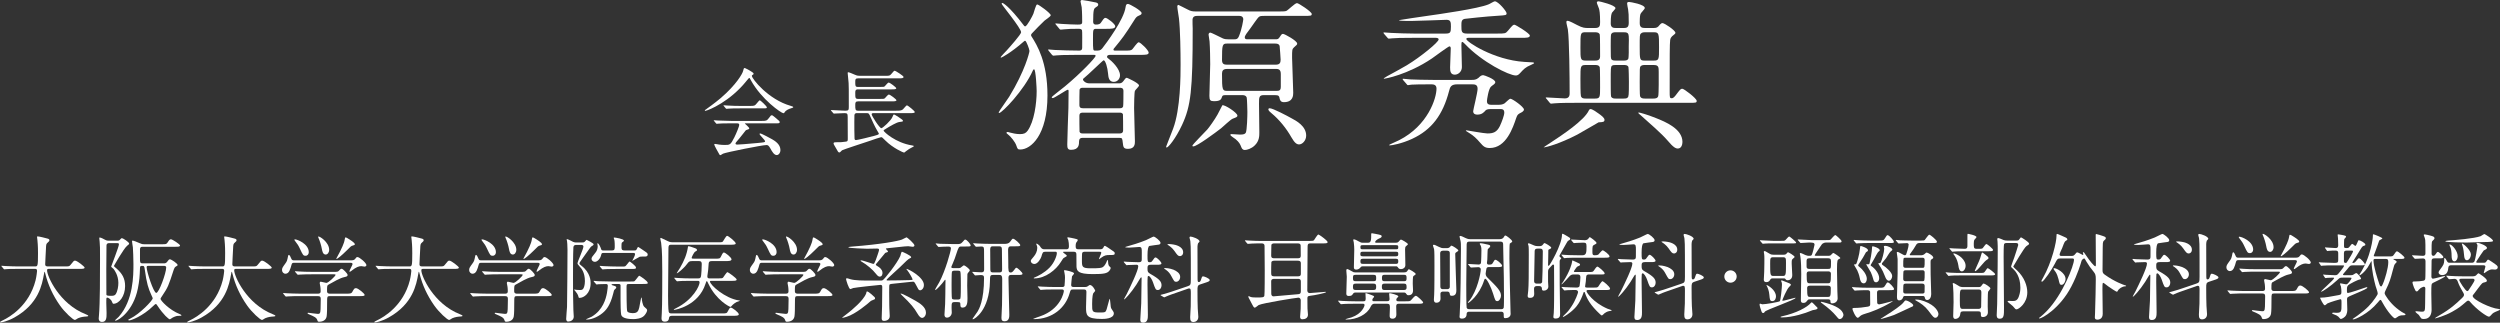 <?xml version="1.0" encoding="UTF-8"?><svg id="_レイヤー_2" xmlns="http://www.w3.org/2000/svg" width="394.703mm" height="50.944mm" viewBox="0 0 1118.843 144.407"><rect x="0" y="0" width="1118.843" height="144.407" fill="#333333" stroke="none"/><defs><style>.cls-1{fill:#fff;stroke-width:0px;}</style></defs><g id="_レイアウト"><path class="cls-1" d="M458.225,18.54c-5.935,5.203-9.966,7.255-10.185,7.255-.147,0-.221-.146-.221-.22,0-.146,2.491-2.784,2.786-3.078,1.319-1.466,6.375-7.108,6.375-8.061,0-1.832-8.721-12.311-8.721-12.751,0-.219.147-.366.366-.366.147,0,2.712,1.026,9.673,10.186.074.146.221.293.514.293.806,0,3.37-4.836,3.664-5.642.293-.66,1.099-4.177,1.685-4.177.733,0,6.082,3.957,6.082,4.836,0,.586-2.418,2.052-2.784,2.419-1.832,1.685-3.811,3.811-5.642,5.716-.147.146-.366.366-.366.806,0,.22.072.44.219.586,2.491,3.957,7.108,11.358,7.108,26.381,0,17.734-7.401,24.182-12.164,24.182-1.173,0-1.246-.293-1.759-1.759-.514-1.612-2.565-4.104-3.738-4.983-.512-.366-.659-.513-.659-.733,0-.146,0-.366.44-.366.293,0,.512.074.952.22,1.246.294,2.784.733,4.616.733s2.639-.439,3.445-1.539c2.931-4.104,4.031-12.238,4.031-17.734,0-.953-.366-9.746-1.173-9.746-.221,0-.44.366-.514.513-3.957,8.941-13.849,19.053-15.095,19.053-.074,0-.219-.147-.219-.294,0-.293,4.176-6.082,4.69-6.961,7.108-11.578,9.087-19.859,9.087-20.518,0-.733-1.394-4.471-1.906-4.543-.221-.074-.44.219-.587.293ZM484.387,61.702c-.88,0-1.466.439-1.466,1.466,0,1.466,0,3.883-3.591,3.883-1.539,0-1.685-.879-1.685-2.418,0-2.565.439-13.997.512-16.342,0-1.172.074-6.156.074-7.474,0-.294,0-.66-.366-.66-.514,0-6.008,3.737-6.668,3.737-.366,0-.514-.219-.514-.439s4.983-4.031,5.863-4.763c7.255-6.008,13.775-12.897,13.775-13.703,0-.439-.439-.439-.731-.439h-7.328c-6.448,0-8.573.146-9.306.22-.221,0-1.32.146-1.539.146s-.366-.146-.659-.44l-1.392-1.685q-.294-.366-.294-.514c0-.073.074-.146.221-.146.44,0,2.271.22,2.637.22,2.639.146,8.061.293,11.14.293.733,0,1.245-.366,1.245-1.172,0-2.711.074-7.475-.074-7.914-.146-.513-.805-.66-1.245-.66h-1.392c-1.832,0-3.005,0-5.351.22-.219,0-1.319.146-1.538.146-.293,0-.44-.146-.659-.439l-1.394-1.686c-.146-.22-.366-.366-.366-.513s.147-.146.294-.146c.439,0,2.271.22,2.637.22,2.272.146,5.643.293,6.962.293s2.125,0,2.125-1.099c0-.513,0-4.47-.219-6.668-.074-.513-.514-2.271-.514-2.565,0-.366.221-.659.659-.659s4.618.733,6.229,1.099c.514.146,1.026.366,1.026.952s-.366.733-1.099,1.246c-.805.513-1.171.806-1.171,6.521,0,.953.659,1.173,1.171,1.173,1.392,0,1.979-.146,2.786-1.539.805-1.246,1.171-1.465,1.538-1.465.88,0,4.397,2.784,4.397,3.737,0,1.172-1.759,1.172-4.031,1.172h-4.543c-1.392,0-1.392.44-1.392,4.397,0,5.276,0,5.349,1.026,5.349,1.759,0,2.272,0,3.077-.952,1.906-2.419,9.746-12.97,10.479-18.467.147-1.173.44-1.466,1.099-1.466.733,0,6.082,3.004,6.082,4.103,0,.66-.512.806-1.319,1.173-.952.366-1.392,1.026-1.978,1.979-4.397,6.961-5.351,8.134-9.087,12.678-.147.146-.221.293-.221.513,0,.439.514.439.733.439h3.591c3.152,0,3.519,0,4.178-.659.44-.513,2.199-3.078,2.784-3.078.806,0,4.471,3.591,4.471,4.616s-1.32,1.026-3.885,1.026h-13.116c-.514,0-1.613,0-1.613.806,0,.44.221.586.44.733,1.466,1.026,5.349,4.617,5.349,7.621,0,1.539-1.173,2.931-2.784,2.931-2.199,0-2.418-2.052-2.565-3.738-.219-2.638-1.173-5.936-1.978-5.936-.294,0-7.255,6.816-8.721,7.914-.221.147-.514.366-.514.733,0,.44,1.026,1.686,2.858,1.686h13.118c.586,0,1.392,0,2.051-.953.806-1.099,1.099-1.539,1.613-1.539.072,0,5.423,2.345,5.423,3.444,0,.513-1.686,1.979-1.832,2.418-.293.733-.366,6.449-.366,7.695,0,2.345.366,12.75.366,14.875,0,1.099,0,3.371-3.079,3.371-2.051,0-2.125-.806-2.344-2.711-.221-1.906-.221-2.199-1.466-2.199h-16.635ZM501.167,48.438c.44,0,1.173,0,1.466-.806.147-.294.147-6.082.147-6.962,0-1.392-1.099-1.392-1.613-1.392h-16.488c-.512,0-1.245,0-1.539.806-.072.293-.072,6.156-.072,6.961,0,1.392,1.026,1.392,1.611,1.392h16.488ZM484.606,50.416c-.512,0-1.538,0-1.538,1.393,0,.806,0,6.888.072,7.181.294.733.954.733,1.466.733h16.415c.512,0,1.611,0,1.611-1.393,0-1.172,0-6.888-.072-7.181-.294-.733-1.027-.733-1.539-.733h-16.415Z"/><path class="cls-1" d="M536.049,7.108c-.88,0-2.199,0-2.346,1.613-.072.586.074,3.371.074,4.03,0,27.627-.806,34.662-4.763,43.162-2.784,6.009-6.156,10.113-6.888,10.113-.219,0-.219-.294-.219-.44s2.346-5.936,3.079-7.914c3.37-8.867,3.37-24.109,3.37-28.726,0-5.496-.146-15.682-.733-20.738-.074-.806-.733-4.396-.733-5.276,0-.366.147-.733.514-.733.146,0,3.444,1.759,3.957,1.979,1.611.879,2.272.952,4.103.952h36.567c1.759,0,2.931,0,3.591-.219.806-.294,3.883-3.518,4.837-3.518.733,0,6.594,3.884,6.594,4.836,0,.879-.365.879-3.81.879h-17.294c-1.246,0-1.832,0-2.418.366-.806.514-3.224,4.323-3.885,5.13-1.685,2.199-2.564,3.371-2.564,4.103,0,.879.805.879,1.245.879h12.385c1.099,0,1.392-.073,1.978-.952.88-1.319.954-1.466,1.539-1.466.659,0,6.303,3.078,6.303,4.323,0,.513-.147.586-1.394,1.685-.879.806-.879,1.173-.879,4.69,0,2.272.512,13.118.512,15.609,0,1.099,0,4.25-4.176,4.25-1.613,0-1.832-1.172-1.978-1.979-.147-.733-.366-1.172-1.979-1.172h-5.056c-2.125,0-2.125.953-2.125,3.957,0,1.979.146,11.651.146,12.75,0,1.539,0,3.811-2.051,5.789-1.466,1.466-3.517,2.052-4.397,2.052-1.099,0-1.392-.733-1.611-1.246-.587-1.466-.88-2.126-2.565-3.591-.293-.294-2.346-1.466-2.346-1.906,0-.146.074-.366.44-.366.587,0,3.298.22,3.883.22,1.76,0,2.199-.293,2.565-.806.587-.952.733-7.841.733-9.306,0-.806-.146-5.863-.293-6.448-.366-1.099-1.539-1.099-1.978-1.099h-7.255c-1.173,0-1.539.073-1.759.586-.44,1.319-.733,2.125-3.664,2.125-1.613,0-2.053-.44-2.053-2.345,0-2.052.366-11.945.366-14.216,0-1.686-.072-7.401-.293-10.186,0-.439-.44-2.565-.44-3.004s.221-.953.806-.953c.366,0,3.811,1.759,4.763,2.199,1.026.513,1.466.806,3.224.806h2.858c.659,0,1.392,0,1.979-1.466,1.319-3.224,1.904-7.181,1.904-7.474,0-.22,0-1.539-1.759-1.539h-18.613ZM553.783,51.736c0,.586-.366.733-2.125,1.392-.954.366-4.397,3.664-5.13,4.251-2.639,2.051-10.846,8.134-12.458,8.134-.146,0-.439,0-.439-.294,0-.513,5.642-6.082,6.668-7.255.733-.806,3.371-4.47,4.616-6.741.221-.366,2.053-4.031,2.125-4.103.88-.44,6.743,3.297,6.743,4.616ZM570.93,28.945c1.686,0,2.199-.733,2.199-2.198,0-.366-.366-5.789-.44-6.156-.146-.366-.293-1.099-2.051-1.099h-21.398c-2.199,0-2.344.439-2.344,7.328,0,1.759.806,2.125,2.199,2.125h21.837ZM571.004,40.67c1.319,0,2.199,0,2.199-1.831v-5.496c0-.879,0-2.491-1.906-2.491h-22.13c-1.76,0-2.272.806-2.272,2.125,0,7.328.146,7.694,2.344,7.694h21.765ZM577.966,52.908c2.199,1.172,6.594,3.517,6.594,7.767,0,2.272-1.759,3.958-3.151,3.958-1.026,0-1.978-.586-3.444-3.151-2.272-4.031-5.423-7.914-8.868-10.772-.586-.44-1.466-1.246-1.466-1.759,0-.439.44-.513.587-.513,1.466,0,8.06,3.518,9.746,4.471Z"/><path class="cls-1" d="M632.339,16.928c-5.643,0-7.402.074-9.234.22-.293,0-1.319.146-1.538.146-.294,0-.44-.146-.661-.44l-1.466-1.685c-.219-.366-.293-.366-.293-.513s.147-.147.293-.147c.514,0,2.712.22,3.226.22,3.591.146,6.594.294,10.039.294h14.215c2.199,0,2.419-.514,2.419-3.078,0-1.979-.074-3.078-1.979-3.078-.806,0-13.263.513-15.755.513-4.837,0-5.496-.146-5.496-.366,0-.074,10.993-1.686,12.09-1.832,6.229-.879,23.304-3.298,27.92-5.203.514-.146,2.418-1.392,2.858-1.392,1.539,0,5.277,4.47,5.277,5.349s-.366.879-3.664,1.099c-5.423.293-14.436,1.319-15.023,1.392-1.538.294-1.538,1.392-1.538,3.078,0,2.565,0,3.518,2.491,3.518h13.63c3.298,0,3.664,0,4.69-1.246,2.051-2.418,2.272-2.711,2.931-2.711.512,0,6.888,3.884,6.888,4.837,0,1.026-1.466,1.026-3.957,1.026h-23.597c-.219,0-.879,0-.879.513,0,1.246,12.31,9.38,25.941,10.259,1.319.074,3.517.22,3.883.22.074,0,.512.074.512.366,0,.146-1.099.586-1.319.733-2.639,1.099-3.298,1.905-4.983,3.737-.733.806-1.246,1.026-1.906,1.026-3.005,0-15.095-6.009-22.717-14.07-.219-.22-.952-.953-1.173-.953-.439,0-.439.586-.439,1.539,0,1.539.219,9.233.219,9.746,0,2.052-1.685,3.371-3.151,3.371-1.979,0-2.125-1.612-2.125-3.225,0-.732.293-7.987.293-8.5,0-.294-.074-.953-.587-.953-.439,0-6.815,4.69-7.841,5.423-10.991,7.401-21.177,9.086-21.398,9.086-.586,0,.514-.659,1.394-1.172,1.392-.733,7.548-4.103,8.719-4.836,6.522-3.957,14.29-10.406,14.29-11.578,0-.733-1.026-.733-1.32-.733h-10.185ZM670.591,46.899c.879,0,1.904-.074,2.784-.659.366-.22,2.051-2.052,2.565-2.052.952,0,6.082,3.664,6.082,4.836,0,.733-1.026,1.246-1.319,1.392-1.246.66-1.613.806-2.125,2.345-1.466,4.323-4.471,13.484-11.873,13.484-2.051,0-2.858-.733-4.25-2.345-1.685-1.979-3.077-3.225-4.616-4.177-.293-.22-1.832-1.099-1.832-1.173,0-.146.221-.22.366-.22.147,0,7.841,1.393,9.306,1.393,2.565,0,4.178-.513,5.57-3.298.879-1.905,1.978-4.836,1.978-6.009,0-1.612-1.026-1.612-2.125-1.612h-3.883c-.586,0-1.759,0-2.344.586-.88,1.026-1.76,1.905-3.738,1.905-.88,0-1.832-.293-1.832-1.539,0-.586,1.978-8.354,1.978-9.966,0-2.051-1.245-2.051-2.93-2.051h-6.156c-2.786,0-3.224,1.172-3.664,2.931-2.784,10.773-7.841,17.441-16.561,21.471-4.544,2.126-9.087,2.931-9.967,2.931-.072,0-.293,0-.293-.22,0-.146,3.811-1.759,4.471-2.125,12.823-6.522,16.707-18.686,16.707-23.083,0-1.905-1.538-1.905-2.564-1.905-4.69,0-7.548.073-8.647.146-.221,0-1.32.22-1.539.22-.293,0-.44-.22-.659-.514l-1.466-1.685q-.293-.366-.293-.44c0-.22.146-.22.293-.22.439,0,2.637.22,3.151.294,2.125.073,5.936.22,10.113.22h17.368c.952,0,1.978,0,3.077-.953.659-.659,1.246-1.173,2.053-1.173.439,0,5.423,1.759,5.423,3.151,0,.366-.294.733-.587.953-.146.146-1.173.806-1.319,1.026-1.099.879-1.832,5.936-1.832,6.448,0,.953.293,1.686,1.906,1.686h3.224Z"/><path class="cls-1" d="M718.076,53.64c0,.953-.733,1.026-2.637,1.099-.074,0-7.988,4.69-9.527,5.496-7.914,4.103-13.923,5.716-15.095,5.716-.074,0,1.685-1.172,3.37-2.271,4.69-3.078,14.95-9.82,16.928-14.363.147-.293.366-.513.733-.513.733,0,2.565,1.246,3.445,1.906,1.245.879,2.784,1.979,2.784,2.931ZM739.986,12.53c1.394,0,1.906-.219,2.786-1.392.586-.659.952-.806,1.245-.806.954,0,5.789,3.297,5.789,4.323,0,.366-.293.659-.659.879-1.319.952-1.611,1.685-1.685,2.418-.221,1.612-.221,7.255-.221,22.79,0,2.931,0,3.224.954,3.224.733,0,1.466-.953,1.685-1.246,2.051-2.711,2.272-3.004,3.005-3.004.805,0,6.448,4.323,6.448,5.423,0,.879-.366.879-3.591.879h-50.783c-1.76,0-6.669,0-9.234.22-.219,0-1.319.146-1.539.146-.293,0-.439-.146-.659-.44l-1.392-1.686q-.366-.366-.366-.513c0-.146.147-.146.293-.146,1.173,0,6.962.44,8.281.44,2.125,0,2.125-1.612,2.125-2.419,0-6.522-.146-23.962-.805-28.506-.074-.439-.659-2.638-.659-3.224s.366-.586.586-.586c.659,0,3.005,1.246,4.25,1.906,2.491,1.319,3.517,1.319,4.983,1.319h3.005c2.125,0,2.272-.952,2.272-2.638,0-3.957-.294-5.423-.514-6.082-.074-.44-.952-2.199-.952-2.639,0-.513.512-.586.806-.586.439,0,7.548,1.685,7.548,3.078,0,.366-1.32,1.612-1.539,1.979-.293.586-.587,1.465-.587,4.836,0,1.905,1.173,2.051,2.346,2.051h3.517c1.613,0,2.199-.513,2.199-2.418,0-3.371-.074-4.47-.293-5.936-.074-.366-.44-2.126-.44-2.565,0-.659.366-.733.88-.733.586,0,7.034,1.099,7.034,2.711,0,.513-1.759,2.125-1.904,2.638-.147.44-.366.953-.366,4.104,0,1.905.952,2.198,2.344,2.198h3.81ZM709.722,14.436c-2.418,0-2.418.146-2.418,6.815,0,5.276,0,5.863,2.418,5.863h4.031c.88,0,2.346,0,2.346-1.832,0-1.612,0-9.307-.147-9.82-.366-1.026-1.539-1.026-2.199-1.026h-4.031ZM713.826,44.114c2.272,0,2.272-.659,2.272-5.056,0-.806,0-8.353-.147-8.94-.366-1.026-1.392-1.026-2.125-1.026h-4.176c-2.346,0-2.346.586-2.346,6.155,0,1.246,0,7.108.219,7.768.366,1.099,1.394,1.099,2.126,1.099h4.176ZM726.649,27.114c.733,0,1.76,0,2.126-.953.146-.44.219-4.69.146-5.35.147-4.909,0-5.422-.44-5.936-.512-.439-1.171-.439-1.832-.439h-3.517c-.733,0-1.759,0-2.125,1.026-.147.366-.147,4.617-.147,5.349,0,4.837,0,5.423.44,5.863.514.44,1.173.44,1.832.44h3.517ZM726.649,44.114c.733,0,1.32,0,1.76-.439.512-.44.586-1.099.586-7.108,0-.806-.074-6.156-.219-6.595-.366-.879-1.32-.879-2.126-.879h-3.517c-.733,0-1.319,0-1.759.366-.514.513-.514,1.172-.514,7.108,0,.806,0,6.229.147,6.596.44.952,1.319.952,2.125.952h3.517ZM752.958,63.534c0,1.099-.44,2.931-2.053,2.931-.952,0-1.978-.439-4.69-3.664-2.565-3.005-7.914-7.621-12.017-11.286-.147-.073-1.027-.879-1.027-.952,0-.147.147-.22.294-.22.146,0,3.517.806,7.62,2.491,4.251,1.686,11.873,4.836,11.873,10.699ZM740.134,27.114c2.346,0,2.346-.586,2.346-5.789,0-6.302,0-6.888-2.346-6.888h-4.031c-.366,0-1.173,0-1.759.586-.512.513-.512,1.026-.512,5.788,0,6.009,0,6.303,2.271,6.303h4.031ZM736.176,29.092c-.659,0-1.392,0-1.978.586-.366.44-.366,1.099-.366,6.888,0,.806,0,6.082.146,6.448.366,1.099,1.539,1.099,2.199,1.099h3.738c.586,0,1.904,0,2.199-1.099.293-.879.219-9.306.219-10.698,0-2.272,0-3.224-2.272-3.224h-3.883Z"/><path class="cls-1" d="M8.125,120.326c-3.684,0-4.857.084-5.276.126-.169,0-.754.084-.88.084-.167,0-.251-.084-.377-.252l-.796-.963c-.167-.209-.209-.209-.209-.294,0-.084.084-.084.167-.084.293,0,1.591.126,1.842.126,2.053.084,3.77.168,5.739.168h7.245c1.298,0,1.424,0,1.424-5.905,0-1.005,0-3.225-.251-5.78-.042-.251-.167-1.214-.167-1.424s0-.335.251-.335c.669,0,3.811.796,4.355.963.545.126.922.335.922.754,0,.335-.209.586-.671.964-.795.67-.795.879-.879,2.848-.042,1.089-.336,5.947-.336,6.952,0,.964.754.964,1.425.964h7.245c1.926,0,2.137,0,2.68-.712,1.34-1.717,1.508-1.885,2.01-1.885.922,0,4.273,2.68,4.273,3.099,0,.586-.838.586-2.22.586h-13.36c-.922,0-1.215,0-1.215.67,0,2.555,5.444,14.994,17.297,19.643q1.131.46,1.131.628c0,.293-.209.335-.838.377-1.298.084-2.388.209-3.77.796-.209.126-1.13.754-1.382.754-.753,0-4.481-3.35-6.701-6.533-3.057-4.356-5.277-9.088-6.532-14.197-.043-.252-.211-.838-.294-.838-.126,0-.126.126-.293,1.005-.838,4.691-2.388,13.402-13.193,19.433-3.099,1.759-5.905,2.261-6.239,2.261-.084,0-.252-.042-.252-.167,0-.209.922-.628,1.34-.837,2.933-1.382,11.685-6.492,14.575-17.841.462-1.885.671-4.104.671-4.23,0-.922-.462-.922-1.131-.922h-7.33Z"/><path class="cls-1" d="M52.554,107.721c.503,0,.713-.042,1.089-.419.587-.628.671-.712.964-.712.418,0,3.182,1.759,3.182,2.429,0,.251-.042.293-.879.963-1.551,1.215-5.948,9.046-5.948,9.088,0,.084.964.922,1.131,1.047,2.555,2.261,3.895,4.44,3.895,7.916,0,4.481-2.639,7.916-5.235,7.916q-.335,0-.669-.964c-.336-1.005-1.676-1.8-2.053-1.8-.46,0-.46.126-.46,2.387,0,.67.126,3.811.126,4.523,0,2.052,0,3.979-2.053,3.979-1.298,0-1.466-1.047-1.466-1.549,0-.294.084-1.257.126-1.592.462-4.942.462-18.427.462-25.254,0-4.983,0-5.528-.169-7.497,0-.251-.167-1.424-.167-1.675,0-.084.042-.21.209-.21.587,0,1.885.754,2.304.964.838.461,1.215.461,1.844.461h3.768ZM48.87,108.809c-.294,0-1.215,0-1.215,1.131,0,1.717-.084,9.13-.084,10.638,0,2.639,0,11.056.042,11.266.084.418.418.544,2.093.544,1.005,0,1.633-.084,2.095-.754.837-1.34,1.173-3.476,1.173-5.025,0-3.519-1.927-5.989-2.178-6.283-.167-.209-1.047-.796-1.047-1.005,0-.167,3.477-8.92,3.477-9.968,0-.545-.293-.545-1.257-.545h-3.099ZM73.286,117.856c.502,0,1.005,0,1.508-.67.586-.796.796-1.131,1.257-1.131.669,0,3.433,1.927,3.433,2.513,0,.293-.167.377-.837.754-.418.251-.713.796-.88,1.34-2.388,7.329-2.555,7.832-5.193,11.768-.251.377-.753,1.131-.753,1.298,0,.712,3.811,4.942,8.669,6.869.293.126.713.293.713.586,0,.167-.587.167-1.173.167-.671,0-1.257.042-2.722.754-.209.084-1.089.796-1.298.796-.503,0-2.848-2.01-5.57-6.114-.378-.545-.462-.712-.671-.712-.293,0-.377.084-1.215.879-4.69,4.565-9.883,6.45-10.763,6.45-.167,0-.377-.084-.377-.252s.377-.335.838-.544c4.397-2.137,10.092-8.209,10.092-9.088,0-.126-.042-.293-.669-1.633-1.215-2.639-2.053-5.068-2.891-11.308-.209-1.424-.209-1.592-1.297-1.592-.796,0-.796.377-.838,1.005-.126,3.643-.251,5.612-.964,9.172-2.01,10.009-8.669,14.323-9.967,14.323-.042,0-.293,0-.293-.126.251-.21,1.508-1.34,1.717-1.592,6.575-7.413,6.575-18.553,6.575-23.537,0-2.931-.167-5.989-.251-7.538-.043-.419-.378-2.261-.378-2.68,0-.167.042-.335.251-.335.42,0,2.011.628,3.016,1.088.962.419,1.298.545,2.261.545h7.665c1.969,0,2.178,0,2.722-.796.671-1.047.922-1.424,1.508-1.424.629,0,4.062,2.261,4.062,2.764,0,.586-.837.586-2.261.586h-14.491c-.545,0-1.131.126-1.173.963-.042.628,0,3.728,0,4.44,0,1.424,0,2.01,1.131,2.01h9.507ZM66.627,118.986c-.629,0-1.005,0-1.005.586,0,1.927,3.099,11.517,4.313,11.517s4.44-8.879,4.44-11.349c0-.754-.629-.754-1.173-.754h-6.575Z"/><path class="cls-1" d="M91.874,120.326c-3.684,0-4.857.084-5.276.126-.169,0-.754.084-.88.084-.167,0-.251-.084-.377-.252l-.796-.963c-.167-.209-.209-.209-.209-.294,0-.084.084-.084.167-.084.293,0,1.591.126,1.842.126,2.053.084,3.77.168,5.739.168h7.245c1.298,0,1.424,0,1.424-5.905,0-1.005,0-3.225-.251-5.78-.042-.251-.167-1.214-.167-1.424s0-.335.251-.335c.669,0,3.811.796,4.355.963.545.126.922.335.922.754,0,.335-.209.586-.671.964-.795.67-.795.879-.879,2.848-.042,1.089-.336,5.947-.336,6.952,0,.964.754.964,1.425.964h7.245c1.926,0,2.137,0,2.68-.712,1.34-1.717,1.508-1.885,2.01-1.885.922,0,4.273,2.68,4.273,3.099,0,.586-.838.586-2.22.586h-13.36c-.922,0-1.215,0-1.215.67,0,2.555,5.444,14.994,17.297,19.643q1.131.46,1.131.628c0,.293-.209.335-.838.377-1.298.084-2.388.209-3.77.796-.209.126-1.13.754-1.382.754-.753,0-4.481-3.35-6.701-6.533-3.057-4.356-5.277-9.088-6.532-14.197-.043-.252-.211-.838-.294-.838-.126,0-.126.126-.293,1.005-.838,4.691-2.388,13.402-13.193,19.433-3.099,1.759-5.905,2.261-6.239,2.261-.084,0-.252-.042-.252-.167,0-.209.922-.628,1.34-.837,2.933-1.382,11.685-6.492,14.575-17.841.462-1.885.671-4.104.671-4.23,0-.922-.462-.922-1.131-.922h-7.33Z"/><path class="cls-1" d="M156.322,116.515c1.634,0,2.137,0,2.68-.712.462-.628.545-.754,1.005-.754.88,0,3.979,2.639,3.979,3.602,0,.461-.544.67-.838.67-.126,0-1.298-.209-1.466-.209-1.004,0-2.261.377-4.397,2.094-.335.251-.544.418-.754.418-.084,0-.167-.084-.167-.167,0-.461,1.424-2.89,1.424-3.267,0-.545-.544-.586-1.13-.586h-24.836c-.754,0-1.131,0-1.34.838-.544,1.926-1.047,4.062-2.722,4.062-.88,0-1.549-.754-1.549-1.634s.209-1.173,1.508-2.973c.711-.964.796-1.257,1.215-3.35.042-.126.126-.461.335-.461.377,0,.713.754,1.173,1.843.251.586.796.586,1.215.586h24.667ZM142.209,131.425c.502,0,1.298,0,1.298-1.089,0-.502-.042-1.466-.126-1.968-.126-.628-.294-1.466-.294-1.633,0-.126,0-.67.462-.67.377,0,2.135.545,2.513.545.92,0,4.104-3.099,4.104-3.56,0-.293-.209-.293-.796-.293h-9.841c-1.005,0-3.853,0-5.277.126-.167,0-.754.084-.922.084-.126,0-.209-.084-.335-.251l-.838-.964q-.167-.209-.167-.293c0-.084.084-.084.126-.084.293,0,1.549.126,1.844.126,1.215.084,3.392.167,5.779.167h9.465c1.884,0,2.053,0,2.68-.712.418-.502.669-.67,1.047-.67.544,0,2.639,2.137,2.639,2.764s-.378.713-1.633,1.005c-1.76.377-4.901,2.178-6.953,3.35-.544.335-.628.377-.628,2.89,0,1.131.922,1.131,1.34,1.131h7.245c1.718,0,2.304-.042,2.68-.712.796-1.424.922-1.759,1.718-1.759.92,0,3.852,2.429,3.852,3.016,0,.545-.837.545-2.219.545h-13.36c-1.215,0-1.215.335-1.215,2.47,0,3.141-.042,5.444-.209,6.575-.293,1.759-1.76,2.429-3.393,2.429-.586,0-.628-.252-.795-.754-.336-1.131-1.634-1.676-3.393-2.429-.502-.209-.964-.377-.964-.628,0-.209.252-.209.378-.209.084,0,3.517.502,4.188.502.711,0,1.215,0,1.257-2.136,0-.921.084-3.895.084-4.523,0-.712-.126-1.298-1.298-1.298h-8.041c-1.005,0-3.853,0-5.319.126-.126,0-.713.084-.88.084-.126,0-.209-.084-.377-.252l-.796-.963q-.167-.209-.167-.293c0-.084.084-.084.126-.084.293,0,1.549.126,1.844.126,1.215.042,3.392.167,5.779.167h7.79ZM132.115,107.134c.838,0,6.073,1.968,6.073,5.737,0,.796-.503,1.592-1.424,1.592-1.047,0-1.215-.335-2.471-3.016-.838-1.759-.964-1.927-2.429-3.853-.042-.084-.167-.293-.126-.377s.293-.084.377-.084ZM147.319,111.783c0,1.257-.754,2.136-1.551,2.136-1.298,0-1.549-1.592-1.717-2.471-.251-1.549-1.047-3.979-1.424-4.732-.042-.126-.335-.712-.209-.837.377-.419,4.901,2.47,4.901,5.905ZM158.794,109.27c0,.377-.167.418-.922.628-.711.167-.92.377-2.553,2.052-2.597,2.597-4.399,3.937-4.65,3.937-.084,0-.167-.084-.167-.167,0-.043,1.466-2.723,1.633-3.058.462-.921,1.885-3.686,2.137-5.486.126-.796.167-.922.418-.922s.587.21.796.335c1.088.67,3.308,2.01,3.308,2.68Z"/><path class="cls-1" d="M175.623,120.326c-3.684,0-4.857.084-5.276.126-.169,0-.754.084-.88.084-.167,0-.251-.084-.377-.252l-.796-.963c-.167-.209-.209-.209-.209-.294,0-.084.084-.084.167-.084.293,0,1.591.126,1.842.126,2.053.084,3.77.168,5.739.168h7.245c1.298,0,1.424,0,1.424-5.905,0-1.005,0-3.225-.251-5.78-.042-.251-.167-1.214-.167-1.424s0-.335.251-.335c.669,0,3.811.796,4.355.963.545.126.922.335.922.754,0,.335-.209.586-.671.964-.795.67-.795.879-.879,2.848-.042,1.089-.336,5.947-.336,6.952,0,.964.754.964,1.425.964h7.245c1.926,0,2.137,0,2.68-.712,1.34-1.717,1.508-1.885,2.01-1.885.922,0,4.273,2.68,4.273,3.099,0,.586-.838.586-2.22.586h-13.36c-.922,0-1.215,0-1.215.67,0,2.555,5.444,14.994,17.297,19.643q1.131.46,1.131.628c0,.293-.209.335-.838.377-1.298.084-2.388.209-3.77.796-.209.126-1.13.754-1.382.754-.753,0-4.481-3.35-6.701-6.533-3.057-4.356-5.277-9.088-6.532-14.197-.043-.252-.211-.838-.294-.838-.126,0-.126.126-.293,1.005-.838,4.691-2.388,13.402-13.193,19.433-3.099,1.759-5.905,2.261-6.239,2.261-.084,0-.252-.042-.252-.167,0-.209.922-.628,1.34-.837,2.933-1.382,11.685-6.492,14.575-17.841.462-1.885.671-4.104.671-4.23,0-.922-.462-.922-1.131-.922h-7.33Z"/><path class="cls-1" d="M240.072,116.515c1.634,0,2.137,0,2.68-.712.462-.628.545-.754,1.005-.754.88,0,3.979,2.639,3.979,3.602,0,.461-.544.67-.838.67-.126,0-1.298-.209-1.466-.209-1.004,0-2.261.377-4.397,2.094-.335.251-.544.418-.754.418-.084,0-.167-.084-.167-.167,0-.461,1.424-2.89,1.424-3.267,0-.545-.544-.586-1.13-.586h-24.836c-.754,0-1.131,0-1.34.838-.544,1.926-1.047,4.062-2.722,4.062-.88,0-1.549-.754-1.549-1.634s.209-1.173,1.508-2.973c.711-.964.796-1.257,1.215-3.35.042-.126.126-.461.335-.461.377,0,.713.754,1.173,1.843.251.586.796.586,1.215.586h24.667ZM225.959,131.425c.502,0,1.298,0,1.298-1.089,0-.502-.042-1.466-.126-1.968-.126-.628-.294-1.466-.294-1.633,0-.126,0-.67.462-.67.377,0,2.135.545,2.513.545.92,0,4.104-3.099,4.104-3.56,0-.293-.209-.293-.796-.293h-9.841c-1.005,0-3.853,0-5.277.126-.167,0-.754.084-.922.084-.126,0-.209-.084-.335-.251l-.838-.964q-.167-.209-.167-.293c0-.084.084-.084.126-.084.293,0,1.549.126,1.844.126,1.215.084,3.392.167,5.779.167h9.465c1.884,0,2.053,0,2.68-.712.418-.502.669-.67,1.047-.67.544,0,2.639,2.137,2.639,2.764s-.378.713-1.633,1.005c-1.76.377-4.901,2.178-6.953,3.35-.544.335-.628.377-.628,2.89,0,1.131.922,1.131,1.34,1.131h7.245c1.718,0,2.304-.042,2.68-.712.796-1.424.922-1.759,1.718-1.759.92,0,3.852,2.429,3.852,3.016,0,.545-.837.545-2.219.545h-13.36c-1.215,0-1.215.335-1.215,2.47,0,3.141-.042,5.444-.209,6.575-.293,1.759-1.76,2.429-3.393,2.429-.586,0-.628-.252-.795-.754-.336-1.131-1.634-1.676-3.393-2.429-.502-.209-.964-.377-.964-.628,0-.209.252-.209.378-.209.084,0,3.517.502,4.188.502.711,0,1.215,0,1.257-2.136,0-.921.084-3.895.084-4.523,0-.712-.126-1.298-1.298-1.298h-8.041c-1.005,0-3.853,0-5.319.126-.126,0-.713.084-.88.084-.126,0-.209-.084-.377-.252l-.796-.963q-.167-.209-.167-.293c0-.084.084-.084.126-.084.293,0,1.549.126,1.844.126,1.215.042,3.392.167,5.779.167h7.79ZM215.865,107.134c.838,0,6.073,1.968,6.073,5.737,0,.796-.503,1.592-1.424,1.592-1.047,0-1.215-.335-2.471-3.016-.838-1.759-.964-1.927-2.429-3.853-.042-.084-.167-.293-.126-.377s.293-.084.377-.084ZM231.068,111.783c0,1.257-.754,2.136-1.551,2.136-1.298,0-1.549-1.592-1.717-2.471-.251-1.549-1.047-3.979-1.424-4.732-.042-.126-.335-.712-.209-.837.377-.419,4.901,2.47,4.901,5.905ZM242.543,109.27c0,.377-.167.418-.922.628-.711.167-.92.377-2.553,2.052-2.597,2.597-4.399,3.937-4.65,3.937-.084,0-.167-.084-.167-.167,0-.043,1.466-2.723,1.633-3.058.462-.921,1.885-3.686,2.137-5.486.126-.796.167-.922.418-.922s.587.21.796.335c1.088.67,3.308,2.01,3.308,2.68Z"/><path class="cls-1" d="M257.907,109.605c-.335,0-1.215,0-1.298,1.131-.167,3.225-.167,9.759-.167,13.444,0,4.314,0,10.47.167,14.575,0,.461.169,2.513.169,2.931,0,1.55-1.383,2.22-2.513,2.22-.713,0-.88-.713-.88-1.215,0-.88.335-4.565.377-5.319.084-3.56.209-21.82.209-25.547,0-2.01-.167-3.77-.209-3.937,0-.126-.167-.628-.167-.712s.042-.168.126-.168c.503,0,2.639,1.173,2.806,1.257.587.252,1.005.252,1.34.252h2.471c.587,0,.964,0,1.34-.335.126-.126.713-.837.88-.837.042,0,3.099,1.508,3.099,1.968,0,.377-.335.586-1.005.963-.251.126-.795.922-3.979,5.403-1.213,1.717-1.34,1.885-1.34,2.178,0,.377.169.502.964,1.13,4.021,3.141,4.021,6.827,4.021,7.748,0,4.607-3.099,6.575-4.901,6.575-.418,0-.46-.084-.544-.545-.167-.921-.964-1.968-1.466-2.555-.084-.084-.46-.461-.46-.545,0-.042.042-.084.126-.084.042,0,.209.042.335.042.293.126,1.968.167,2.095.167.586,0,1.171-.042,1.508-.586.293-.419.753-1.508.753-3.392,0-3.979-1.633-5.78-2.388-6.575-.837-.922-.92-1.131-.92-1.508,0-.544,2.639-6.366,2.639-7.328,0-.796-.671-.796-1.047-.796h-2.137ZM274.576,127.111c-.671,0-.88.084-.88.294,0,.167.503.335.922.419.879.293,1.173.418,1.173.879,0,.209-.042.251-.713.879-.293.335-.335.461-.669,1.885-1.34,5.361-3.226,7.204-3.979,7.957-2.053,2.01-5.277,3.601-7.874,3.601-.126,0-.251-.084-.251-.167,0-.042,2.135-.921,2.513-1.131,5.025-3.015,6.323-7.916,6.826-10.638.209-1.298.377-2.764.377-3.182,0-.796-.545-.796-.796-.796-.084,0-2.344.043-3.308.084-.167.042-.754.126-.88.126-.167,0-.251-.126-.377-.294l-.838-.963c-.126-.167-.167-.209-.167-.251,0-.084.084-.126.167-.126.293,0,1.549.168,1.844.168,2.051.084,3.768.126,5.737.126h8.921c1.088,0,1.213,0,1.424-.042.544-.168,2.051-2.555,2.302-2.555.252,0,3.853,2.387,3.853,3.225,0,.418-.335.418-1.131.46-.46.042-2.219.042-2.806.042h-4.564c-1.005,0-1.005.21-1.005,1.676,0,1.843,0,9.717.293,10.47.336.879,2.388.879,2.597.879,2.137,0,2.429-1.131,2.806-2.555.169-.712.754-4.439.964-4.439.084,0,.167.126.167.418,0,.837.42,3.016,1.005,3.644.167.167.964.879,1.131,1.047.167.209.251.419.251.586,0,.461-.418,1.466-1.298,2.429-1.298,1.382-3.811,1.549-4.901,1.549-1.842,0-4.941-.251-5.403-1.885-.251-.963-.293-5.235-.293-6.701v-6.575c-.084-.502-.46-.545-.922-.545h-2.219ZM269.926,113.207c-.628,0-.711.209-.92,1.005-.378,1.634-1.676,2.974-2.806,2.974-.796,0-1.467-.67-1.467-1.298,0-.67.169-.88,1.802-2.89.544-.628.964-1.717.964-2.806,0-.209-.169-1.005-.169-1.172,0-.084.042-.168.084-.168.587,0,1.382,1.843,1.634,2.68.167.545.544.545.879.545h3.853c1.34,0,1.34-.545,1.34-1.927,0-.335,0-2.178-.209-2.973-.042-.084-.251-.545-.251-.67,0-.21.167-.21.293-.21.418,0,4.272.628,4.272,1.383,0,.209-.042.251-.628.669-.462.294-.462.503-.462,2.388,0,1.047.336,1.34,1.34,1.34h4.44c.502,0,.837,0,1.131-.754.335-.796.46-.796.586-.796.167,0,3.015,2.01,3.602,2.387.335.252.628.503.628,1.005,0,.837-.795.879-1.047.879-.377,0-2.261,0-2.47.084-.545.21-3.1,1.801-3.226,1.801-.084,0-.126-.042-.126-.126s.251-.377.293-.461c.294-.586.922-1.843.922-2.345,0-.545-.46-.545-.628-.545h-13.654ZM278.387,119.279c.879,0,1.13,0,1.34-.084.46-.126,1.8-2.178,2.01-2.178s2.89,2.052,2.89,2.68c0,.67-.251.67-2.597.67h-6.114c-3.686,0-4.901.084-5.319.126-.126,0-.754.084-.88.084s-.209-.084-.377-.252l-.796-.963q-.167-.209-.167-.294c0-.084.042-.084.126-.084.293,0,1.591.126,1.844.126,2.051.084,3.81.167,5.779.167h2.262Z"/><path class="cls-1" d="M300.619,141.351c-.251,0-1.047,0-1.173.796-.126.879-.293,1.801-1.926,1.801-.503,0-1.466-.042-1.466-1.55,0-.796.084-2.052.126-2.345.209-3.183.209-15.036.209-18.47,0-3.685-.042-9.841-.503-12.941-.042-.251-.377-1.549-.377-1.885,0-.167.084-.293.293-.293.084,0,2.722,1.257,3.016,1.424,1.088.545,1.717.545,2.344.545h20.272c1.591,0,1.884-.084,2.135-.419.293-.335,1.34-2.471,1.842-2.471.587,0,3.853,2.68,3.853,3.392,0,.586-1.004.586-2.597.586h-26.175c-1.34,0-1.34.461-1.34,2.429,0,2.89-.167,17.129-.167,20.354,0,1.382.042,6.283.293,7.245.167.712.838.712,1.298.712h22.574c1.842,0,2.135,0,2.597-.963.753-1.466.962-1.634,1.34-1.634.628,0,3.559,2.178,3.559,3.016,0,.67-1.382.67-3.392.67h-26.636ZM320.136,115.762c1.8,0,2.093,0,2.553-1.005.252-.628.838-1.759,1.257-1.759.629,0,3.435,2.22,3.435,3.058,0,.796-1.382.796-3.141.796h-5.739c-.544,0-1.257.042-1.34,1.089-.167,2.639-.209,2.931-.586,5.57v.335c0,.754.628.754,1.298.754h3.56c1.591,0,1.884-.084,2.177-.377.335-.377,1.549-2.429,1.969-2.429.293,0,4.104,2.68,4.104,3.309,0,.586-.796.586-2.22.586h-9.214c-.251,0-.502,0-.502.294,0,1.549,6.826,7.622,12.94,8.459.545.084.587.084.587.126,0,.084-1.34.502-1.591.586-.42.252-1.424.754-2.471,2.011-.084.084-.209.167-.335.167-.378,0-6.366-2.974-9.843-10.345-.46-1.005-.544-1.13-.711-1.13-.209,0-.251.126-.587,1.172-3.141,9.8-13.444,11.643-13.988,11.643-.126,0-.209-.042-.209-.126,0-.126.628-.419.795-.503,8.041-3.937,10.763-10.261,10.763-11.643,0-.712-.502-.712-.879-.712h-2.933c-3.684,0-4.899.084-5.319.126-.126,0-.753.084-.879.084s-.209-.084-.377-.252l-.796-.963q-.167-.209-.167-.294c0-.042.042-.084.126-.084.293,0,1.591.126,1.842.126,2.053.126,3.811.168,5.739.168h3.015c.335,0,.879,0,1.131-.545.335-.67.46-5.026.46-5.863,0-1.298-.669-1.34-1.298-1.34h-2.931c-1.173,0-1.466.126-2.22,1.131-1.842,2.471-4.397,4.313-4.606,4.313-.084,0-.126,0-.126-.084,0-.126,1.215-1.885,1.424-2.261,1.884-3.267,3.057-5.989,3.601-9.507.042-.252.127-.252.252-.252.46,0,2.555.754,3.015.922.293.126.753.293.753.754,0,.335-.084.377-.795.754-.629.377-1.591,2.513-1.591,2.764,0,.377.418.377.962.377h9.634Z"/><path class="cls-1" d="M365.695,116.515c1.634,0,2.137,0,2.68-.712.462-.628.545-.754,1.005-.754.88,0,3.979,2.639,3.979,3.602,0,.461-.544.67-.838.67-.126,0-1.298-.209-1.466-.209-1.004,0-2.261.377-4.397,2.094-.335.251-.544.418-.754.418-.084,0-.167-.084-.167-.167,0-.461,1.424-2.89,1.424-3.267,0-.545-.544-.586-1.13-.586h-24.836c-.754,0-1.131,0-1.34.838-.544,1.926-1.047,4.062-2.722,4.062-.88,0-1.549-.754-1.549-1.634s.209-1.173,1.508-2.973c.711-.964.796-1.257,1.215-3.35.042-.126.126-.461.335-.461.377,0,.713.754,1.173,1.843.251.586.796.586,1.215.586h24.667ZM351.582,131.425c.502,0,1.298,0,1.298-1.089,0-.502-.042-1.466-.126-1.968-.126-.628-.294-1.466-.294-1.633,0-.126,0-.67.462-.67.377,0,2.135.545,2.513.545.92,0,4.104-3.099,4.104-3.56,0-.293-.209-.293-.796-.293h-9.841c-1.005,0-3.853,0-5.277.126-.167,0-.754.084-.922.084-.126,0-.209-.084-.335-.251l-.838-.964q-.167-.209-.167-.293c0-.084.084-.084.126-.084.293,0,1.549.126,1.844.126,1.215.084,3.392.167,5.779.167h9.465c1.884,0,2.053,0,2.68-.712.418-.502.669-.67,1.047-.67.544,0,2.639,2.137,2.639,2.764s-.378.713-1.633,1.005c-1.76.377-4.901,2.178-6.953,3.35-.544.335-.628.377-.628,2.89,0,1.131.922,1.131,1.34,1.131h7.245c1.718,0,2.304-.042,2.68-.712.796-1.424.922-1.759,1.718-1.759.92,0,3.852,2.429,3.852,3.016,0,.545-.837.545-2.219.545h-13.36c-1.215,0-1.215.335-1.215,2.47,0,3.141-.042,5.444-.209,6.575-.293,1.759-1.76,2.429-3.393,2.429-.586,0-.628-.252-.795-.754-.336-1.131-1.634-1.676-3.393-2.429-.502-.209-.964-.377-.964-.628,0-.209.252-.209.378-.209.084,0,3.517.502,4.188.502.711,0,1.215,0,1.257-2.136,0-.921.084-3.895.084-4.523,0-.712-.126-1.298-1.298-1.298h-8.041c-1.005,0-3.853,0-5.319.126-.126,0-.713.084-.88.084-.126,0-.209-.084-.377-.252l-.796-.963q-.167-.209-.167-.293c0-.084.084-.084.126-.084.293,0,1.549.126,1.844.126,1.215.042,3.392.167,5.779.167h7.79ZM341.488,107.134c.838,0,6.073,1.968,6.073,5.737,0,.796-.503,1.592-1.424,1.592-1.047,0-1.215-.335-2.471-3.016-.838-1.759-.964-1.927-2.429-3.853-.042-.084-.167-.293-.126-.377s.293-.084.377-.084ZM356.692,111.783c0,1.257-.754,2.136-1.551,2.136-1.298,0-1.549-1.592-1.717-2.471-.251-1.549-1.047-3.979-1.424-4.732-.042-.126-.335-.712-.209-.837.377-.419,4.901,2.47,4.901,5.905ZM368.166,109.27c0,.377-.167.418-.922.628-.711.167-.92.377-2.553,2.052-2.597,2.597-4.399,3.937-4.65,3.937-.084,0-.167-.084-.167-.167,0-.043,1.466-2.723,1.633-3.058.462-.921,1.885-3.686,2.137-5.486.126-.796.167-.922.418-.922s.587.21.796.335c1.088.67,3.308,2.01,3.308,2.68Z"/><path class="cls-1" d="M391.613,133.477c0,.461-.167.503-.879.754-.88.294-1.131.503-1.549.921-.671.628-6.199,5.361-10.261,6.617-.167.042-1.466.461-1.759.461-.042,0-.252,0-.252-.126,0-.042,2.346-1.801,2.764-2.136,1.383-1.089,6.701-5.403,7.957-8.628.042-.126.127-.586.169-.712.084-.126.126-.21.251-.21.293,0,1.173.586,1.884,1.215,1.549,1.298,1.675,1.55,1.675,1.843ZM409.916,127.446c-.711-1.382-.922-1.382-1.298-1.382-.251,0-.796.042-1.047.084-2.471.294-5.025.545-7.579.796-.629.042-1.551.167-1.802.335-.251.167-.251.67-.251,3.518,0,5.612.084,6.492.084,7.204,0,.586.167,3.057.167,3.476,0,2.136-2.429,2.136-2.555,2.136-.837,0-1.046-.461-1.046-1.215,0-.545.167-4.397.167-5.193.042-3.644.084-6.953.084-8.628,0-.545,0-1.089-.796-1.089-.46,0-11.307,1.173-12.229,1.424-.167.042-1.047.461-1.257.461-.711,0-1.926-4.146-1.926-4.481,0-.251.126-.377.418-.377.251,0,1.257.377,1.466.418,2.137.628,5.444.628,9.8.628h3.895c.294,0,.545-.042.838-.167.754-.377,6.534-7.622,7.874-10.847.084-.252.418-1.885.753-1.885.211,0,4.104,1.717,4.104,2.429,0,.251-.251.377-.544.502-.796.335-1.759,1.298-4.564,4.062-.754.754-5.906,5.277-5.906,5.612,0,.251.293.251.378.251,2.931,0,6.868-.084,9.925-.167,1.215-.042,1.34-.042,1.34-.335,0-.335-1.549-3.057-2.346-4.021-.084-.126-.544-.67-.418-.67.837,0,7.832,3.686,7.832,7.204,0,1.801-1.257,2.471-1.802,2.388-.586-.126-.669-.335-1.759-2.471ZM393.708,123.803c-.335,0-.838-.126-1.717-1.298-1.424-1.885-4.188-4.147-6.241-5.319-.46-.252-.628-.377-.628-.545,0-.126.126-.126.209-.126.92,0,5.235,1.591,5.444,1.591.46,0,.544-.209,1.173-1.759.209-.586,1.466-4.062,1.466-4.481,0-.586-.42-.628-1.005-.628-.713,0-3.811.084-4.439.084-.294,0-8.335-.251-8.335-.628,0-.209,1.34-.335,1.593-.335,13.024-1.005,20.688-2.471,22.405-3.141.336-.126,1.927-1.005,2.053-1.005.335,0,3.56,2.848,3.56,3.602,0,.293-.211.628-.796.628-.335,0-1.717-.252-2.011-.252-.544,0-1.004,0-8.71.837-1.131.126-1.257.126-1.257.294,0,.126.335.461.46.586.211.167.462.46.462.712,0,.167-.294.251-.964.461-.251.042-.293.126-.713.67-1.088,1.298-2.931,3.56-3.224,3.894-.377.419-.544.628-.544.838,0,.167.46.46.795.67.754.418,2.011,1.34,2.178,2.68.126.879-.209,1.968-1.215,1.968ZM414.396,139.927c0,1.508-1.046,2.345-1.675,2.345-.586,0-1.173-.293-2.304-2.219-1.213-2.136-2.722-4.021-6.743-7.874-.126-.126-.628-.628-.628-.67,0-.084.042-.126.126-.126.838,0,5.319,2.513,6.492,3.183,2.051,1.172,4.732,2.89,4.732,5.361Z"/><path class="cls-1" d="M430.18,110.317c-1.089,0-1.215.377-2.22,3.392-.335,1.089-.92,2.807-1.633,4.356-.502,1.173-.586,1.298-.586,1.466,0,.461.628.461.879.461h2.346c.251,0,.544,0,.838-.126.293-.126,1.298-1.131,1.591-1.131.418,0,2.597,1.675,2.597,2.178,0,.294-.042.377-.671,1.089-.335.335-.335.628-.377.796-.042.461-.084,3.853-.084,4.9,0,.88.126,4.901.126,5.738,0,1.633,0,4.23-2.178,4.23-.711,0-1.004-.293-1.004-1.215,0-.963,0-1.256-1.215-1.256h-1.424c-1.257,0-1.298.502-1.298,2.596,0,.335.084,1.759.084,2.053,0,1.256-.964,2.303-2.137,2.303-.964,0-1.131-.796-1.131-1.298,0-.754.294-4.104.294-4.774.126-3.728.084-5.486.126-7.706l.042-2.89c0-.084-.042-.293-.209-.293-.043,0-1.131,1.466-1.34,1.717-1.718,2.01-2.765,2.89-2.975,2.89-.084,0-.126-.042-.126-.126,0-.293,1.549-2.764,1.844-3.309,2.764-5.151,5.234-14.03,5.234-15.202,0-.754-.628-.796-1.255-.796-.964,0-2.722.042-3.602.126-.084,0-.503.042-.587.042-.167,0-.209-.084-.377-.252l-.795-.963c-.169-.167-.211-.209-.211-.293,0-.043.084-.084.169-.084.293,0,1.591.126,1.842.168,1.926.084,3.811.126,5.737.126h1.549c1.718,0,1.885,0,2.806-1.005.796-.921.88-1.005,1.131-1.005.754,0,2.429,2.136,2.429,2.513,0,.586-.209.586-2.22.586h-2.01ZM428.63,134.063c.586,0,1.005-.167,1.173-.461.209-.377.209-4.983.209-5.863,0-.796,0-5.779-.209-6.156-.211-.418-.754-.46-1.173-.46h-1.424c-.922,0-1.089.377-1.173.46-.167.377-.167,4.984-.167,5.863,0,.796,0,5.78.167,6.156.209.335.628.461,1.131.461h1.466ZM452.586,123.048c-.629,0-1.257,0-1.257,1.34,0,2.639.377,15.58.377,16.501,0,.754,0,2.89-2.053,2.89-1.298,0-1.466-.586-1.466-1.675,0-.084.211-4.732.252-5.612.084-1.884.084-9.716.084-11.601,0-1.843-.671-1.843-1.382-1.843h-2.68c-1.34,0-1.382.335-1.424,2.932-.252,13.108-7.037,16.92-7.623,16.92-.084,0-.167-.042-.167-.167,0-.167,1.926-2.764,2.261-3.309.587-.964,2.891-4.816,2.891-15.077,0-1.047-.462-1.257-1.509-1.257-.335,0-2.177.168-2.428.168-.126,0-.211-.084-.378-.294l-.795-.963c-.167-.167-.167-.209-.167-.252,0-.084.042-.084.126-.084.628,0,3.35.21,3.937.21.795,0,1.257-.21,1.257-1.257,0-1.298-.042-6.953-.042-8.083,0-1.759,0-2.22-1.298-2.22-.294,0-2.011.126-2.22.126-.167,0-.251-.084-.377-.252l-.796-.963c-.167-.209-.209-.209-.209-.294,0-.042.084-.084.167-.084.293,0,1.591.126,1.842.126,1.927.084,3.811.168,5.739.168h5.988c1.089,0,2.095,0,2.806-.922.88-1.215,1.005-1.382,1.34-1.382.754,0,3.226,2.346,3.226,2.848,0,.294-.252.461-.671.503s-1.089.042-1.549.042h-2.011c-1.213,0-1.213,1.173-1.213,1.717,0,.879.084,4.649.084,5.403,0,4.146,0,4.607,1.215,4.607.544,0,1.213-.837,1.508-1.257.418-.586.628-.879.92-.879.503,0,2.722,2.136,2.722,2.639,0,.586-.753.586-2.219.586h-2.806ZM444.42,110.233c-1.131,0-1.382.294-1.257,2.89.042.251.042,6.282.042,6.952,0,1.257,0,1.843,1.257,1.843h2.722c1.298,0,1.298-.586,1.298-1.592,0-1.298-.084-6.994-.084-8.208,0-1.131,0-1.885-1.257-1.885h-2.722Z"/><path class="cls-1" d="M492.073,111.573c.628,0,1.382,0,1.717-.754.251-.545.377-.796.754-.796.126,0,1.173.712,1.34.796,2.722,1.801,3.015,2.01,3.015,2.471,0,.837-.418.837-2.262.837-1.424,0-2.261.084-3.684,1.131-.085.042-1.047.754-1.047.754-.084,0-.084-.084-.084-.126,0-.252,1.046-2.304,1.046-2.764s-.418-.461-.92-.461h-6.366c-.502,0-1.047.042-1.257.545-.126.251-.126,2.68-.126,3.267,0,2.89,0,3.601,3.937,3.601,3.77,0,4.732-.126,5.444-.545.754-.461,1.549-1.927,1.8-2.722.042-.126.209-.461.336-.461.126,0,.167.419.167.586,0,.545.084,1.801.586,2.22.545.502.587.544.587.796,0,.377-.294.879-.545,1.173-.964,1.256-2.555,1.549-7.412,1.549-6.743,0-7.163-1.424-7.33-3.267-.042-.628-.042-4.607-.042-5.528,0-.964-.377-1.215-1.298-1.215h-4.146c-.377,0-.502,0-.502.209,0,.126.042.168.586.586.922.67,1.047.754,1.047,1.047,0,.209-.209.293-1.089.796-.544.293-.628.461-1.508,1.885-2.22,3.643-6.994,7.413-11.894,7.413-.084,0-.293,0-.293-.126,0-.126.126-.21.293-.252,1.633-.67,4.439-2.052,6.785-4.439,2.304-2.388,3.268-5.487,3.268-6.45,0-.67-.294-.67-.88-.67h-4.23c-1.173,0-1.298.377-1.802,2.178-.251.837-1.591,3.309-3.141,3.309-.795,0-1.591-.545-1.591-1.34,0-.419.126-.586,1.34-2.01.796-.921,1.549-2.345,1.549-3.895,0-.586-.126-.879-.418-1.549-.042-.084-.042-.126-.042-.251,0-.042.042-.084.084-.084.46,0,1.34.879,1.424.963.88,1.34,1.089,1.591,2.346,1.591h9.549c1.215,0,1.215-.754,1.215-1.549,0-.628-.084-1.843-.294-2.597-.042-.126-.418-.837-.418-1.005,0-.21.251-.21.377-.21.294,0,2.388.461,2.806.545,1.34.335,1.467.294,1.467.754,0,.168-.042.252-.587.964-.335.46-.335,1.424-.335,1.675,0,1.089.251,1.424,1.382,1.424h9.298ZM480.388,129.54c-1.215,0-1.257.167-1.717,1.759-1.8,6.407-7.665,11.517-15.915,11.517-.042,0-.335,0-.335-.126,0-.084,2.722-1.005,3.057-1.131,9.298-3.183,10.638-10.805,10.638-11.308,0-.712-.544-.712-1.173-.712h-2.973c-3.644,0-4.859.084-5.277.126-.126,0-.754.084-.88.084-.167,0-.251-.084-.418-.293l-.754-.921c-.167-.21-.209-.252-.209-.294,0-.084.084-.084.167-.084.294,0,1.593.126,1.844.126,2.051.084,3.77.167,5.737.167h3.057c.42,0,.964,0,1.173-.544.084-.252.209-3.183.209-3.602,0-.502-.042-1.424-.209-2.094-.167-.796-.209-.879-.209-1.047,0-.252.167-.252.293-.252.293,0,4.188.712,4.188,1.466,0,.252-.837,1.089-.92,1.298-.084.252-.378,3.56-.378,3.853,0,.712.378.921,1.215.921h4.901c.46,0,.796-.042,1.089-.209.209-.084.962-.712,1.131-.712,1.298,0,2.428,2.429,2.428,2.555,0,.251-.795,1.005-.879,1.173-.503,1.214-.503,4.146-.503,4.816,0,3.434,0,3.77,3.226,3.77,2.555,0,2.806,0,3.266-1.425.209-.712,1.131-4.104,1.215-4.397.042-.084.084-.294.167-.294.167,0,.378,2.932.462,3.477.126.754.209.879,1.046,2.094.169.209.336.502.336.921,0,2.513-4.482,2.513-5.361,2.513-7.079,0-7.079-1.759-7.079-5.361,0-1.089.167-6.114.167-6.701,0-.712-.251-1.131-1.088-1.131h-4.733Z"/><path class="cls-1" d="M515.102,118.484c-1.549,0-1.549.628-1.549,1.8,0,1.34.167,1.634,1.298,2.304,4.146,2.345,4.983,3.476,4.983,5.151,0,.964-.628,2.052-1.633,2.052s-1.131-.377-2.22-3.518c-.418-1.172-1.34-2.764-1.968-2.764-.209,0-.293.167-.377.335-.084.293-.084,2.722-.084,3.518,0,1.927.167,11.433.167,13.569,0,1.382,0,3.476-2.137,3.476-1.047,0-1.257-.544-1.257-1.382,0-.418.378-6.491.42-7.287.042-1.842.167-9.381.167-11.223,0-.084,0-.419-.252-.419-.167,0-1.717,2.722-2.051,3.225-2.429,3.769-5.193,6.659-5.444,6.659-.084,0-.126-.084-.126-.126,0-.126,1.005-1.843,1.173-2.178,1.759-3.518,5.193-10.638,5.193-12.48,0-.294-.085-.712-.796-.712-.754,0-3.057.084-3.77.126-.084,0-.46.084-.586.084s-.167-.084-.336-.251l-.837-.964c-.126-.126-.167-.251-.167-.293,0-.084.084-.126.167-.126.209,0,1.257.126,1.508.126.46.042,3.895.167,4.942.167.669,0,1.13-.126,1.34-.545.126-.335.126-.67.126-3.769,0-1.759,0-2.513-1.131-2.513-.126,0-3.811.293-4.523.293-.211,0-1.802-.042-1.802-.209,0-.042.167-.126.462-.209,2.806-.796,5.57-1.592,8.878-2.932.545-.209,3.141-1.591,3.393-1.591.628,0,3.099,1.927,3.099,2.806,0,.586-.418.712-.796.796-.209.042-3.643.461-4.146.586q-.879.251-.879,4.23c0,2.722,0,3.058,1.046,3.058.587,0,.88-.209,1.215-.754.796-1.173,1.005-1.382,1.34-1.382.629,0,2.639,2.01,2.639,2.68,0,.209-.126.377-.46.46-.377.126-.754.126-2.011.126h-2.219ZM537.172,127.279c-1.257.418-1.257.963-1.257,2.764,0,3.937.042,5.444.126,8.083.042.586.252,3.141.252,3.685,0,1.717-1.298,2.304-2.137,2.304-1.298,0-1.508-.796-1.508-2.178,0-.796.251-4.189.251-4.901,0-.879.042-1.885.042-5.905,0-1.508-.084-2.052-.753-2.052-.169,0-.211,0-.545.126l-4.69,1.633c-1.089.377-4.062,1.382-5.193,1.927-.209.126-.545.293-.671.293s-.251-.042-.377-.126l-1.047-.628c-.167-.084-.293-.167-.293-.251s.126-.126,1.173-.377c1.8-.46,3.77-1.13,6.241-1.968l4.69-1.591c1.298-.461,1.466-.586,1.466-3.099,0-16.04,0-16.752-.502-18.218-.042-.084-.084-.251-.084-.46,0-.335.167-.461.502-.461.671,0,3.979,1.088,3.979,2.178,0,.209-.586.67-.669.837-.127.294-.252,1.089-.252,1.466,0,1.508.042,13.988.042,14.532.042.964.042,1.34.587,1.34.502,0,.753-.461.92-.963.462-1.424.503-1.592,1.005-1.592.462,0,2.931.964,2.931,1.676,0,.503-.669.754-1.968,1.173l-2.262.754ZM528.169,123.928c0,1.257-.88,2.178-1.76,2.178-.837,0-.92-.209-2.135-2.429-.629-1.172-1.131-1.927-2.471-2.931-.126-.126-.796-.461-.796-.586,0-.209.209-.209.335-.209,1.844,0,3.602.67,3.853.754,1.298.545,2.975,1.549,2.975,3.225ZM529.509,112.913c0,1.173-.796,1.717-1.425,1.717-.837,0-1.213-.503-2.47-2.304-1.005-1.466-2.471-2.429-2.891-2.68-.042,0-.293-.209-.293-.251,0-.167.629-.167.88-.167.418,0,1.466.126,1.884.209.629.084,4.315.796,4.315,3.476Z"/><path class="cls-1" d="M586.533,108.924c-1.34,0-1.34.503-1.34,2.304,0,2.68-.126,15.83-.126,18.804,0,.167.084,1.13,1.131,1.13.167,0,6.659-.545,6.91-.545.126,0,.335,0,.335.126,0,.377-5.361,1.466-7.119,1.633-1.215.126-1.215.545-1.215,1.298,0,.419.042,4.104.042,4.481.042.377.209,2.387.209,2.639,0,1.508-1.173,2.094-2.513,2.094-.669,0-1.004-.335-1.004-1.131,0-.042.209-3.099.251-3.518.042-1.173.042-2.68.042-3.853,0-.879-.671-1.173-1.089-1.173-.754,0-15.789,2.388-17.757,3.309-.251.126-1.382,1.173-1.718,1.173-.293,0-.586-.377-.711-.586-.251-.377-1.298-2.471-1.549-2.931,0,0-.671-1.173-.671-1.34,0-.209.167-.294.251-.294.127,0,.754.335.88.377.754.209,1.927.209,2.722.209,2.346,0,3.141,0,3.351-.754.167-.586.167-10.177.167-11.308,0-1.549-.084-9.256-.084-10.972,0-1.173-.964-1.173-1.424-1.173-1.173,0-2.597,0-4.231.084-.251,0-1.675.126-1.8.126s-.209-.084-.377-.251l-.796-.963c-.167-.21-.167-.252-.167-.294,0-.084.084-.084.126-.084.293,0,1.591.126,1.885.126,1.675.084,3.601.167,5.235.167h21.527c1.591,0,1.884-.084,2.177-.377.335-.377,1.466-2.513,1.969-2.513.293,0,4.104,2.722,4.104,3.392,0,.586-.754.586-2.22.586h-5.403ZM570.367,124.797c-.544,0-1.508,0-1.466,1.215.042,1.172.042,4.104.042,5.444,0,.796.46,1.173,1.005,1.173.167,0,10.763-.922,10.972-.964.838-.084,1.257-.251,1.257-1.34v-4.313c0-1.215-.796-1.215-1.382-1.215h-10.429ZM570.325,108.924c-.293,0-1.215,0-1.34.754-.042.126-.084,4.23-.084,4.691,0,1.215.796,1.215,1.424,1.215h10.429c.711,0,1.382-.042,1.382-1.215,0-.628-.042-3.601-.042-4.272,0-.461,0-1.173-1.382-1.173h-10.387ZM570.283,116.672c-.335,0-1.131.042-1.298.67-.084.293-.084,3.769-.084,4.397,0,1.382,0,1.927,1.424,1.927h10.429c.628,0,1.424,0,1.424-1.131v-4.691c0-1.005-.671-1.172-1.382-1.172h-10.512Z"/><path class="cls-1" d="M615.005,135.936q-.964,0-1.633,1.425c-1.591,3.434-6.199,5.654-10.721,5.654-.126,0-.503-.042-.503-.167,0-.084,2.262-.67,2.68-.796,4.733-1.634,5.864-5.026,5.864-5.529s-.418-.586-.754-.586h-3.559c-3.686,0-4.901.084-5.277.126-.167,0-.754.084-.88.084-.167,0-.251-.084-.377-.252l-.838-.963c-.126-.209-.167-.209-.167-.294,0-.084.042-.084.167-.084.293,0,1.549.126,1.844.126,2.051.084,3.768.167,5.737.167h3.392c.754,0,1.215,0,1.215-1.215,0-.335-.084-2.052-.084-2.136,0-.167,0-.335.126-.335.209,0,1.969.67,2.346.796.88.335,1.382.503,1.382.838,0,.167-.502.67-.586.796-.126.209-.211.461-.211.67,0,.545.42.545.922.545h5.612c1.047,0,1.173-.377,1.173-1.047,0-.335-.167-1.801-.167-2.094,0-.126,0-.461.251-.461.167,0,3.853.754,3.853,1.466,0,.167-.544.628-.628.754-.209.251-.294.418-.294.712,0,.712.587.712,1.047.712h3.058c1.884,0,2.093,0,2.68-.712.628-.712,1.508-1.759,1.968-1.759.586,0,3.266,2.555,3.266,2.974,0,.586-.837.586-2.261.586h-8.586c-.753,0-1.215.21-1.215,1.131,0,.545.084,3.099.084,3.644,0,1.926-1.466,1.926-1.675,1.926-1.34,0-1.34-.796-1.34-1.466,0-.545.126-3.015.126-3.56,0-1.173-.167-1.676-1.257-1.676h-5.779ZM606.713,130.911c-.796,0-.922.167-1.466.963-.335.545-1.173.586-1.549.586-1.131,0-1.173-.628-1.173-1.172,0-1.173.209-6.366.209-7.455,0-.418-.209-2.303-.209-2.722,0-.209.042-.712.377-.712.377,0,1.8.837,2.178,1.047.628.418.879.461,1.508.461h21.61c1.089,0,1.382-.252,1.675-.713.335-.586.503-.712.713-.712.042,0,3.015,1.55,3.015,2.178,0,.209-.922.796-1.089.921-.251.251-.251,2.764-.251,3.35,0,.461.126,2.555.126,2.973s0,2.22-2.01,2.22c-.545,0-.629-.084-1.298-.964-.169-.209-.42-.251-.88-.251h-21.485ZM606.672,122.996c-1.089,0-1.173.335-1.173,1.466s.209,1.382,1.173,1.382h8.041c1.005,0,1.173-.293,1.173-1.382,0-1.13-.126-1.466-1.173-1.466h-8.041ZM606.713,126.932c-1.047,0-1.215.377-1.215,1.424s.167,1.424,1.215,1.424h7.957c1.005,0,1.215-.377,1.215-1.424s-.209-1.424-1.215-1.424h-7.957ZM624.596,108.631c.545,0,.796,0,1.298-.419.167-.167.838-1.005,1.089-1.005.293,0,3.099,1.591,3.099,2.052,0,.209-.084.293-.837.921-.294.251-.42.586-.42,1.34,0,1.005.126,5.989.126,7.12,0,1.172-1.004,1.8-1.968,1.8-.838,0-1.131-.418-1.34-.754-.293-.418-.418-.503-.88-.503h-14.7c-.837,0-.92.168-1.298.628-.628.796-1.591.838-1.759.838-1.089,0-1.089-.628-1.089-1.173,0-1.089.167-6.534.167-7.748,0-.502-.084-2.47-.209-3.182-.042-.168-.251-.964-.251-1.173s.167-.252.335-.252c.503,0,1.634.628,2.137.922.964.503,1.047.586,1.8.586h2.388c1.382,0,1.382-1.382,1.382-3.937,0-.167,0-.294.418-.294.252,0,2.639.503,3.058.586.711.167,1.215.252,1.215.754s-.378.67-1.509,1.173c-.46.209-1.424.964-1.424,1.34s.252.377.462.377h8.71ZM624.721,114.703c.964,0,1.047-.377,1.047-1.005s0-1.047-1.047-1.047h-14.868c-.962,0-1.047.377-1.047,1.005,0,.586,0,1.047,1.047,1.047h14.868ZM624.847,111.562c.838,0,.922-.251.922-.879,0-.712-.042-.964-.922-.964h-15.077c-.879,0-.922.252-.922.964,0,.628.085.879.922.879h15.077ZM624.721,118.096c1.047,0,1.047-.628,1.047-1.131,0-.586,0-1.173-1.047-1.173h-14.826c-1.047,0-1.047.628-1.047,1.131,0,.586,0,1.173,1.047,1.173h14.826ZM628.324,129.78c1.173,0,1.173-.754,1.173-1.13,0-1.089,0-1.717-1.173-1.717h-8.71c-1.173,0-1.173.796-1.173,1.173,0,1.047,0,1.675,1.173,1.675h8.71ZM628.449,125.843c1.047,0,1.047-.67,1.047-1.424s0-1.424-1.047-1.424h-8.879c-1.088,0-1.088.67-1.088,1.424,0,.796,0,1.424,1.088,1.424h8.879Z"/><path class="cls-1" d="M647.541,111.059c.88,0,1.257-.418,1.424-.586.377-.502.418-.544.629-.544.418,0,3.057,1.675,3.057,2.136,0,.251-.167.335-.671.67-.669.418-.711.586-.711,1.005,0,2.513.502,14.491.502,15.915,0,1.047,0,2.722-1.968,2.722-.838,0-.88-.209-1.005-1.047-.167-.838-.796-.838-1.257-.838h-1.675c-.251,0-1.089,0-1.215.838-.042.335.042,1.8.042,2.136,0,.46,0,2.01-1.884,2.01-1.089,0-1.089-1.131-1.089-1.382,0-.419,0-.586.126-2.22.126-1.8.126-11.098.126-13.066,0-3.476,0-6.324-.167-7.329-.042-.251-.503-1.34-.503-1.591,0-.294.169-.335.336-.335.418,0,.544.042,2.386.963,1.047.503,1.467.545,1.927.545h1.591ZM645.824,112.19c-.88,0-1.298.419-1.298,1.173,0,2.094.084,12.48.084,14.826,0,1.215.796,1.215,1.257,1.215h1.842c.503,0,1.005-.21,1.131-.88v-15.286c0-1.047-1.005-1.047-1.257-1.047h-1.759ZM671.162,107.039c1.089,0,1.591-.502,1.759-.796.46-.754.502-.837.838-.837.418,0,3.015,1.968,3.015,2.639,0,.251-.084.293-1.089.963-.167.126-.167,5.78-.167,6.617,0,3.56.377,19.684.502,23.789,0,.126.042.921.042,1.047,0,1.298-1.171,1.927-2.302,1.927-.796,0-.796-.126-.796-1.801,0-1.088-.922-1.088-1.131-1.088h-14.239c-.378,0-1.173,0-1.215.963,0,.545-.084,2.136-2.137,2.136-.88,0-1.047-.46-1.047-.837,0-.167.084-1.005.084-1.173.336-4.146.545-23.16.545-29.023,0-2.052,0-3.015-.209-3.895-.042-.251-.42-1.508-.42-1.8,0-.21.126-.294.378-.294.335,0,1.424.503,2.261.921,1.173.545,1.676.545,2.137.545h13.193ZM671.873,138.366c.293,0,.838,0,1.089-.628.126-.335.126-4.481.126-5.193,0-4.607-.084-11.81-.251-17.087-.042-1.801-.126-4.44-.126-6.156,0-1.173-.838-1.173-1.34-1.173h-13.778c-1.215,0-1.215.754-1.215,1.843,0,2.47-.167,14.617-.167,17.381,0,1.214,0,9.841.167,10.344.209.67.879.67,1.257.67h14.239ZM666.387,119.52c-.335,0-.922,0-1.131.628-.084.209-.377,2.178-.377,2.345,0,.922.544,1.466.796,1.717,4.23,4.188,6.072,5.947,6.072,8.125,0,.921-.669,2.429-1.633,2.429-.88,0-.964-.335-1.926-3.434-.838-2.68-2.724-6.575-3.435-6.575-.335,0-.377.209-.586.796-2.137,6.701-6.786,10.01-7.079,10.01-.084,0-.167-.084-.167-.167,0-.168.587-.754.713-.88,3.517-4.481,5.066-12.229,5.066-13.946,0-.796-.753-1.005-1.046-1.005-.503,0-3.016.167-3.268.167-.167,0-.251-.084-.377-.251l-.796-.964c-.126-.126-.209-.209-.209-.293s.084-.084.167-.084c.671,0,3.853.251,4.608.251.628,0,.92-.418,1.004-.67.127-.418.211-4.983.211-5.612,0-.545,0-1.424-.336-2.219-.042-.126-.418-.586-.418-.713,0-.126.042-.335.418-.335.462,0,1.802.293,2.471.461,1.591.335,1.802.377,1.802.921,0,.251-.211.461-.336.545-.251.251-.669.628-.753.754-.126.251-.167,3.895-.209,4.565,0,.209-.169,1.34-.169,1.549,0,.503.294.796.838.796,1.215,0,1.466-.167,1.8-.796.629-1.173.838-1.382,1.173-1.382.587,0,2.975,1.927,2.975,2.68,0,.586-.796.586-2.22.586h-3.644Z"/><path class="cls-1" d="M689.206,110.138c.377,0,.922-.084,1.424-.796.335-.503.377-.545.628-.545.336,0,2.975,1.549,2.975,2.052,0,.293-.294.419-.462.503-.711.377-.753.377-.837.502,0,.294-.042,3.016-.042,3.225,0,.503-.084,3.016-.084,3.602,0,.167.126.293.335.293.335,0,5.905-9.465,5.905-13.946,0-.167.042-.418.294-.418.251,0,1.884,1.005,2.261,1.215,1.047.628,1.131.712,1.131,1.047,0,.251-.126.377-.251.461s-.713.418-.838.545c-.209.167-2.848,4.983-3.392,5.905-.294.503-.336.545-.336.754,0,.126.042.377.252.503.502.377.544.377.544.586-.084.126-.377.503-.502.628-.209.251-.209.461-.209.837,0,5.571,0,13.946.167,21.568,0,.252.042,1.383.042,1.676,0,.879,0,2.219-2.053,2.219-.964,0-.964-.502-.964-.796,0-.251.127-1.466.169-1.717.167-2.01.167-9.381.167-11.852,0-1.34,0-9.13-.042-9.423-.042-.167-.167-.377-.42-.377-.167,0-.251.084-.335.167-.418.503-.502.545-.838.922-.837.879-1.088,1.131-1.088,2.136v4.481c0,.335.126,1.8.126,2.136,0,1.173-1.047,1.843-1.969,1.843-.669,0-.92-.21-.92-.964,0-.126,0-1.088-1.215-1.088h-1.005c-.671,0-1.298.251-1.298,1.214,0,.335.084,1.927.084,2.304,0,1.759-1.424,1.759-1.968,1.759-.796,0-.964-.335-.964-.921,0-.293.209-1.717.251-2.261.209-2.513.251-6.45.251-16.04,0-1.717,0-3.602-.126-4.104-.042-.126-.251-.67-.251-.796,0-.167.126-.293.335-.293s.418.084,2.137.837c.837.377,1.34.419,1.8.419h1.131ZM688.117,111.269c-.418,0-1.257,0-1.298,1.13-.042.586-.251,12.523-.251,13.318,0,.461.084,1.215,1.298,1.215h1.173c.209,0,.879,0,1.131-.67.084-.377.293-8.083.293-13.779,0-.963-.502-1.214-1.215-1.214h-1.131ZM703.277,107.583q-.167-.209-.167-.293c0-.084.084-.084.126-.084.88,0,5.068.293,5.99.293.628,0,1.131-.167,1.508-.545.126-.126.586-.837.754-.837.167,0,3.015,2.01,3.015,2.597,0,.335-.293.503-.922.796-.922.419-.922.712-.922,3.225,0,1.005.085,1.508.964,1.508.629,0,1.34-.042,1.759-.377.294-.252,1.467-1.843,1.885-1.843.46,0,3.057,1.927,3.057,2.722,0,.586-.795.586-2.219.586h-11.769c-1.215,0-3.268,0-4.984.084-.126,0-1.131.126-1.215.126-.126,0-.209-.084-.377-.251l-.796-.964q-.167-.209-.167-.293c0-.084.084-.084.126-.084.251,0,1.298.084,1.549.126.252,0,2.095.167,6.073.167h1.591c1.884,0,1.884-1.298,1.884-4.021,0-1.466-.335-1.633-1.591-1.633-.628,0-2.555.084-3.099.126-.126,0-.713.084-.88.084-.126,0-.209-.084-.377-.251l-.796-.964ZM710.649,129.78c-.209,0-.629.042-.629.503,0,.545,2.807,5.026,9.381,7.874.294.167,1.885.545,1.885.754,0,.167-.084.167-.671.251-.586.084-1.34.168-2.555,1.047-.167.126-.92.963-1.171.963-.126,0-.252-.042-.713-.46-4.523-4.189-5.946-7.036-6.785-9.466-.167-.46-.167-.586-.418-.586-.167,0-.251.084-.251.209-1.509,4.523-3.184,6.282-3.895,7.036-2.471,2.555-5.068,3.937-5.235,3.937-.084,0-.167-.126-.167-.167,0-.084.544-.586.628-.67,1.759-1.717,1.884-1.843,3.182-3.77,1.927-2.806,3.016-6.198,3.016-6.491,0-.67-.545-.964-1.173-.964-.209,0-2.137,0-3.644.084-.126.042-1.131.126-1.215.126-.167,0-.251-.084-.377-.252l-.796-.963c-.167-.21-.209-.21-.209-.294s.084-.084.167-.084c.209,0,1.257.126,1.508.126.336,0,3.728.168,5.11.168.209,0,1.047,0,1.298-.67.126-.335.377-3.141.377-4.021,0-.964-.544-1.173-1.255-1.173h-1.802c-.293,0-1.131,0-1.8.796-.545.628-3.268,3.601-3.477,3.601-.084,0-.126-.042-.126-.126,0-.042.671-.921.796-1.088,3.057-4.817,3.77-7.916,3.853-8.46.126-.921.167-1.005.293-1.005.167,0,2.639,1.214,3.099,1.424.042.042.251.167.251.46,0,.168-.084.294-.209.419-.126.084-.837.377-1.005.461-.335.167-1.382,1.842-1.549,2.094,0,.209.167.335.42.335h6.072c1.842,0,2.053,0,2.555-.796.293-.461,1.089-1.633,1.466-1.633.502,0,3.268,2.345,3.268,3.015,0,.503-.252.503-2.262.503h-4.733c-.335,0-1.004,0-1.215.67-.126.335-.167,1.968-.209,2.345-.084.503-.251,1.759-.335,2.346,0,.503.544.503.796.503h3.266c1.131,0,1.466,0,1.884-.503.252-.335,1.382-2.346,1.885-2.346.293,0,3.35,2.471,3.35,3.35,0,.586-.753.586-2.219.586h-7.706Z"/><path class="cls-1" d="M736.232,117.3c-1.549,0-1.549.628-1.549,1.8,0,1.34.167,1.634,1.298,2.304,4.146,2.345,4.983,3.476,4.983,5.151,0,.964-.628,2.053-1.633,2.053s-1.131-.377-2.22-3.519c-.418-1.173-1.34-2.764-1.968-2.764-.209,0-.293.167-.377.335-.084.293-.084,2.722-.084,3.518,0,1.927.167,11.433.167,13.569,0,1.382,0,3.476-2.137,3.476-1.047,0-1.257-.545-1.257-1.382,0-.418.378-6.491.42-7.287.042-1.842.167-9.381.167-11.223,0-.084,0-.419-.252-.419-.167,0-1.717,2.722-2.051,3.225-2.429,3.769-5.193,6.659-5.444,6.659-.084,0-.126-.084-.126-.126,0-.126,1.005-1.843,1.173-2.178,1.759-3.518,5.193-10.638,5.193-12.48,0-.294-.085-.712-.796-.712-.754,0-3.057.084-3.77.126-.084,0-.46.084-.586.084s-.167-.084-.336-.251l-.837-.964c-.126-.126-.167-.251-.167-.293,0-.084.084-.126.167-.126.209,0,1.257.126,1.508.126.46.042,3.895.167,4.942.167.669,0,1.13-.126,1.34-.545.126-.335.126-.67.126-3.77,0-1.759,0-2.512-1.131-2.512-.126,0-3.811.293-4.523.293-.211,0-1.802-.042-1.802-.209,0-.042.167-.126.462-.209,2.806-.796,5.57-1.592,8.878-2.932.545-.209,3.141-1.591,3.393-1.591.628,0,3.099,1.927,3.099,2.806,0,.586-.418.712-.796.796-.209.042-3.643.461-4.146.586q-.879.251-.879,4.23c0,2.722,0,3.058,1.046,3.058.587,0,.88-.209,1.215-.754.796-1.173,1.005-1.382,1.34-1.382.629,0,2.639,2.01,2.639,2.68,0,.209-.126.377-.46.46-.377.126-.754.126-2.011.126h-2.219ZM758.303,126.095c-1.257.418-1.257.963-1.257,2.764,0,3.937.042,5.444.126,8.083.042.586.252,3.141.252,3.685,0,1.717-1.298,2.304-2.137,2.304-1.298,0-1.508-.796-1.508-2.178,0-.796.251-4.189.251-4.901,0-.879.042-1.884.042-5.905,0-1.508-.084-2.053-.753-2.053-.169,0-.211,0-.545.126l-4.69,1.633c-1.089.377-4.062,1.382-5.193,1.927-.209.126-.545.293-.671.293s-.251-.042-.377-.126l-1.047-.628c-.167-.084-.293-.167-.293-.251s.126-.126,1.173-.377c1.8-.46,3.77-1.13,6.241-1.968l4.69-1.591c1.298-.461,1.466-.586,1.466-3.099,0-16.04,0-16.752-.502-18.218-.042-.084-.084-.251-.084-.461,0-.335.167-.46.502-.46.671,0,3.979,1.088,3.979,2.178,0,.209-.586.67-.669.837-.127.294-.252,1.089-.252,1.466,0,1.508.042,13.988.042,14.533.042.964.042,1.34.587,1.34.502,0,.753-.46.92-.963.462-1.424.503-1.592,1.005-1.592.462,0,2.931.964,2.931,1.676,0,.503-.669.754-1.968,1.173l-2.262.754ZM749.299,122.745c0,1.257-.88,2.178-1.76,2.178-.837,0-.92-.209-2.135-2.429-.629-1.172-1.131-1.926-2.471-2.931-.126-.126-.796-.461-.796-.586,0-.209.209-.209.335-.209,1.844,0,3.602.67,3.853.754,1.298.545,2.975,1.549,2.975,3.225ZM750.639,111.729c0,1.173-.796,1.717-1.425,1.717-.837,0-1.213-.503-2.47-2.304-1.005-1.466-2.471-2.429-2.891-2.68-.042,0-.293-.209-.293-.251,0-.167.629-.167.88-.167.418,0,1.466.126,1.884.209.629.084,4.315.796,4.315,3.476Z"/><path class="cls-1" d="M771.7,123.749c0-1.508,1.215-2.764,2.764-2.764,1.509,0,2.764,1.215,2.764,2.764,0,1.592-1.298,2.764-2.764,2.764-1.508,0-2.764-1.214-2.764-2.764Z"/><path class="cls-1" d="M800.845,128.273c-1.173.963-3.184,5.947-3.184,6.114,0,.126.084.209.209.209.084,0,.127,0,.754-.126.502-.126,4.733-1.215,4.775-1.215s.167,0,.167.084c0,.796-13.193,5.318-13.738,6.156-.209.377-.377.586-.753.586-.251,0-.503-.084-.713-.628-.251-.754-.879-2.471-.879-3.099,0-.126,0-.461.251-.461.126,0,.795.294.964.294,1.508,0,7.37-1.005,7.83-1.382.42-.461.964-6.324.964-7.413,0-.377-.042-.754-.126-1.047-.042-.167-.251-.503-.251-.628s.126-.251.293-.251c.084,0,1.675.628,1.969.754,1.046.377,2.093.796,2.093,1.131s-.209.544-.628.921ZM796.741,107.793c1.675,0,1.842,0,2.219-.293.335-.209,1.424-1.675,1.76-1.675.293,0,3.099,2.387,3.099,2.722s-.251.377-1.047.377h-9.256c-1.089,0-2.388-.042-3.644.084-.167,0-.753.084-.879.084-.167,0-.251-.084-.377-.251l-.838-.963c-.126-.168-.167-.21-.167-.294,0-.042.042-.084.167-.084.167,0,.922.084,1.089.084.628.042,4.104.209,4.857.209h3.016ZM793.264,124.587c-.502,0-.838.251-.922.418-.377.67-.753,1.257-1.842,1.257-.796,0-1.131-.419-1.131-1.089,0-.209.084-1.34.084-1.591.042-.628.167-2.973.167-5.612,0-1.257.042-3.519-.084-4.189-.042-.251-.167-.879-.167-1.047,0-.335.293-.377.377-.377.211,0,.42.126,2.262,1.215.629.377,1.131.419,1.633.419h4.608c.711,0,1.046-.21,1.257-.461.418-.503.502-.628.753-.628.209,0,2.89,1.591,2.89,2.052,0,.252-.418.545-.628.712-.671.545-.671.712-.671,2.304,0,.712.252,4.355.252,5.151,0,1.927-1.382,2.304-2.011,2.304-.586,0-.796-.168-1.089-.628-.126-.167-.335-.209-.544-.209h-5.193ZM793.181,134.764c-1.005,0-1.131-.503-1.34-2.89-.126-1.591-.671-3.141-1.298-4.188,0-.042.042-.126.084-.126.377,0,4.188,2.136,4.188,5.11,0,.796-.377,2.094-1.633,2.094ZM793.641,115.122c-1.424,0-1.424.545-1.424,2.765,0,4.9,0,5.612,1.382,5.612h4.313c1.382,0,1.382-.712,1.382-5.822,0-2.01,0-2.555-1.382-2.555h-4.272ZM797.661,142.052c-.711,0-.795,0-.795-.21q0-.126.669-.293c6.324-1.382,11.267-4.021,12.9-5.989.084-.126.251-.251.377-.251.377,0,1.591,1.466,1.884,1.717.503.461.713.628.713.879,0,.503-.713.586-.964.67-1.173.21-1.298.21-2.051.545-2.137.964-8.125,2.932-12.732,2.932ZM818.1,114.494c.335,0,.879,0,1.255-.293.169-.167.88-1.005,1.131-1.005s3.142,1.927,3.142,2.304c0,.167-.838.545-1.005.67-.502.335-.502,2.931-.502,4.565,0,1.382.126,7.999.167,9.465,0,.503.126,2.764.126,3.309,0,1.466-1.215,2.261-2.513,2.261-.713,0-.713-.545-.713-1.005,0-.796-.753-.796-1.004-.796h-8.335c-.251,0-.586,0-.879.377-.713.879-.964,1.215-1.885,1.215-1.131,0-1.131-.754-1.131-1.34,0-.67.169-9.675.169-11.517,0-2.01-.084-6.199-.378-7.832-.042-.293-.251-1.173-.251-1.34,0-.251.209-.293.293-.293.378,0,1.885.796,2.22.921.713.293,1.298.335,1.424.335.88,0,1.089,0,1.382-.377.251-.251,1.257-4.272,1.257-4.565,0-1.005-.796-1.005-2.555-1.005-.502,0-3.182.209-3.644.209-.126,0-.209-.084-.335-.251l-.837-.964c-.085-.126-.169-.209-.169-.293s.084-.084.126-.084c.88,0,5.026.293,5.99.293h6.408c1.759,0,1.926,0,2.261-.293.336-.294,1.634-1.968,2.095-1.968.209,0,2.764,2.261,2.764,2.764,0,.586-.418.586-1.089.586h-5.695c-.377,0-1.549,0-2.22,1.047-.46.754-3.015,4.398-3.015,4.607,0,.293.418.293.629.293h5.319ZM809.932,115.583c-1.298,0-1.424.461-1.424,1.298v2.388c0,1.088.838,1.088,1.34,1.088h8.208c1.383,0,1.383-.042,1.383-3.476,0-1.089-.462-1.298-1.425-1.298h-8.083ZM809.932,121.446c-1.382,0-1.382.628-1.382,1.424,0,3.895.252,3.895,1.509,3.895h7.872c1.215,0,1.466,0,1.466-4.104,0-.503,0-1.215-1.34-1.215h-8.125ZM810.143,127.854c-.503,0-1.382,0-1.382,1.089,0,3.937.251,3.937,1.466,3.937h7.663c1.215,0,1.466,0,1.466-3.937,0-1.089-.92-1.089-1.382-1.089h-7.83ZM823.292,142.805c-.418,0-.795-.461-1.717-1.592-1.257-1.508-3.141-3.267-6.283-5.57-.126-.084-.418-.251-.418-.377,0-.084.084-.209.209-.209.251,0,1.591.377,2.346.586,4.104,1.215,7.245,2.806,7.581,5.235.084.46-.545,1.927-1.718,1.927Z"/><path class="cls-1" d="M828.982,128.859q-.167-.209-.167-.294c0-.042.042-.084.126-.084.294,0,1.508.126,1.718.126,2.47.126,3.601.167,5.737.167h4.481c1.927,0,2.178,0,2.722-.88.713-1.256.922-1.508,1.257-1.508.671,0,2.806,2.304,2.806,2.974,0,.418-.335.502-2.177.502h-4.188c-.378,0-1.257,0-1.257,1.131,0,.545,0,4.398.084,4.649.126.335.502.586.879.586.167,0,2.471-.503,3.728-.879.293-.084,2.095-.586,2.22-.586.377,0-.251.335-.754.628-4.481,2.639-8.71,4.23-11.223,4.942-1.969.586-2.304.921-2.848,1.466-.336.335-.545.419-.713.419-.964,0-2.388-3.602-2.388-3.937,0-.461.462-.461.713-.461,1.968,0,4.439-.251,6.199-.586,1.004-.167,1.046-.628,1.046-1.13,0-.545,0-5.361-.042-5.571-.251-.67-.92-.67-1.173-.67-1.591,0-3.726.042-4.774.126-.126,0-.754.084-.838.084-.167,0-.251-.126-.377-.252l-.796-.963ZM840.834,107.667c1.885,0,2.137-.042,2.68-.921.713-1.215.964-1.508,1.257-1.508.671,0,2.806,2.345,2.806,3.015,0,.503-.209.503-2.177.503h-8.461c-1.131,0-3.601,0-5.193.126-.126,0-.711.084-.837.084-.167,0-.251-.126-.377-.251l-.796-.964q-.167-.209-.167-.293c0-.042.042-.084.126-.084.209,0,1.633.126,1.842.126.88.042,3.184.167,5.612.167h3.686ZM831.62,118.766c0,.251.042.335.671.796,1.089.837,3.182,3.183,3.182,5.193,0,1.047-.502,2.052-1.382,2.052-1.257,0-1.591-1.424-1.759-2.304-.335-1.633-.754-2.639-1.131-3.476-.167-.418-1.508-2.471-1.508-2.597,0-.084.042-.084.377-.084.251,0,.587-.084.754-.418.251-.461,1.34-4.021,1.549-6.45.084-1.257.126-1.382.46-1.382.167,0,3.142.921,3.142,1.843,0,.126,0,.335-.126.46-.127.084-.671.419-.754.503-.209.335-1.131,2.01-1.34,2.388-.544.921-1.549,2.303-2.095,3.224-.042.084-.042.168-.042.252ZM840.583,112.735c-.293.251-1.591,2.68-2.01,3.476-.211.419-1.382,2.345-1.382,2.388,0,.335.209.418.335.502,1.549.964,3.475,3.392,3.475,5.361,0,1.34-.753,1.885-1.382,1.885-.795,0-1.088-.628-1.298-1.549-.251-.922-.628-2.01-1.046-2.932-.252-.586-2.053-3.35-2.053-3.476s.084-.167.293-.167c.084,0,.503.084.587.084.293,0,.502-.167.586-.418.251-.88,1.131-5.445,1.131-7.204,0-.21,0-.461.335-.461.42,0,3.1.879,3.1,1.759,0,.251-.085.293-.671.754ZM842.216,118.054c0,.335.209.502.378.586,1.549,1.005,4.23,3.267,4.23,4.9,0,.879-.587,2.094-1.466,2.094-.796,0-1.298-.879-1.509-1.382-1.088-2.639-1.297-3.141-2.051-4.398-.167-.293-1.173-1.717-1.173-1.884,0-.21.209-.21.46-.21.252,0,.503-.126.629-.335.586-1.173,1.549-4.691,1.549-6.156,0-.126-.167-.754-.167-.922,0-.293.418-.335.628-.335,1.005,0,3.184.921,3.184,1.759,0,.168-.587.628-.796.796-.418.293-1.675,2.47-2.01,2.973-.462.628-1.34,1.591-1.802,2.219-.084.126-.084.21-.084.294ZM856.247,136.649c0,.377-.336.586-.88.754-.126.042-6.45,3.057-7.706,3.56-2.093.796-5.695,1.801-5.821,1.801-.084,0-.126-.042-.126-.126,0-.042,1.34-.879,2.093-1.34,3.602-2.219,7.121-4.691,8.041-5.905.629-.838.713-.922,1.089-.922.545,0,1.591.586,1.802.712.544.335,1.508,1.005,1.508,1.466ZM859.722,114.243c.503,0,1.131-.126,1.676-.628.502-.461.586-.586.879-.586.42,0,2.931,1.34,2.931,2.262,0,.293-.209.418-.92.879-.251.167-.293.712-.293,1.005,0,5.193.042,6.575.167,10.178.042,1.717.126,4.021.126,4.272,0,1.34-.629,2.639-1.802,2.639-.795,0-.92-.503-1.088-1.215-.169-.586-.587-.586-.922-.586h-7.748c-.711,0-.838,0-1.089.754-.251.754-.92,1.215-1.675,1.215-.711,0-1.005-.418-1.005-1.591,0-1.676.294-9.005.294-10.512v-6.407c0-.461-.378-2.513-.378-2.848,0-.251.167-.335.335-.335.545,0,2.724,1.508,3.226,1.508.251,0,.46-.126.628-.335.084-.126,1.131-3.435,1.131-4.44,0-.377-.293-.67-.753-.67-.503,0-3.351.167-3.686.167-.167,0-.251-.084-.377-.251l-.796-.964q-.167-.209-.167-.251c0-.084.084-.126.167-.126.042,0,1.591.126,1.8.167.503,0,3.184.126,5.613.126h3.308c1.633,0,1.926-.084,2.137-.335.335-.335,1.549-2.304,2.01-2.304.418,0,3.393,2.429,3.393,3.141,0,.586-.462.586-1.634.586h-6.281c-.713,0-1.131.335-1.424.879-.587,1.131-1.508,2.429-2.68,4.021-.042.042-.126.167-.126.294,0,.293.209.293.335.293h4.69ZM860.351,119.854c1.005,0,1.005-.167,1.005-3.518,0-.67-.294-1.005-1.005-1.005h-7.539c-1.047,0-1.047.084-1.047,3.56,0,.503.211.963,1.005.963h7.581ZM860.309,125.843c1.047,0,1.047-.084,1.047-3.894,0-1.005-.713-1.005-1.005-1.005h-7.497c-.251,0-.795,0-1.005.586-.084.167-.084,2.764-.084,3.309,0,1.005.838,1.005,1.089,1.005h7.455ZM860.309,131.372c.293,0,.837,0,1.005-.586.042-.168.042-1.843.042-2.806,0-.67-.336-1.047-1.047-1.047h-7.455c-.293,0-.711,0-.964.461-.126.209-.126,2.512-.126,2.973,0,.335,0,1.005,1.089,1.005h7.455ZM867.512,140.502c0,1.089-.753,1.717-1.298,1.717-.795,0-1.047-.335-3.224-3.225-1.508-1.968-3.435-3.35-5.528-4.481-.211-.126-.336-.209-.336-.293,0-.167.126-.167.336-.167,1.424,0,2.764.418,3.684.754,5.361,1.968,6.366,4.9,6.366,5.695Z"/><path class="cls-1" d="M885.809,122.158c1.884,0,2.093,0,2.512-.628.922-1.34,1.047-1.508,1.298-1.508.336,0,3.268,2.219,3.268,2.68,0,.545-.796.545-2.262.545h-12.354c-3.644,0-4.859.084-5.277.126-.126,0-.754.126-.88.126-.167,0-.251-.126-.377-.294l-.796-.963c-.167-.167-.209-.209-.209-.251,0-.084.084-.126.167-.126.294,0,1.593.168,1.844.168,2.051.126,3.77.126,5.737.126h7.33ZM879.945,112.441c-3.644,0-4.857.084-5.277.126-.126,0-.753.084-.879.084-.169,0-.252-.084-.378-.294l-.795-.921c-.167-.209-.209-.251-.209-.294,0-.084.084-.084.167-.084.293,0,1.591.126,1.884.126.335,0,3.602.167,4.817.167,1.131,0,1.215-.712,1.215-1.34v-4.398c0-.879,0-.963.293-.963.042,0,3.77.67,3.77,1.466,0,.209-.796,1.005-.922,1.173-.251.377-.293,1.34-.293,1.8,0,1.717,0,2.262,1.298,2.262h1.131c1.255,0,1.382-.126,1.633-.377.293-.293,1.215-1.759,1.549-1.759.544,0,3.015,2.219,3.015,2.596,0,.628-.753.628-2.262.628h-9.758ZM885.598,128.482c.336,0,.754,0,1.131-.545.713-.963.754-1.047,1.047-1.047.502,0,3.015,1.633,3.015,2.178,0,.294-.962,1.257-1.047,1.508-.167.377-.167,6.031-.167,6.617,0,.377.084,2.137.084,2.513,0,1.382-.962,2.178-2.261,2.178-.754,0-.88-.377-.88-.963,0-1.047,0-1.591-1.173-1.591h-6.743c-1.173,0-1.257.628-1.298,1.13-.209,2.262-2.177,2.262-2.261,2.262-.922,0-.922-1.089-.922-1.34,0-.964.167-5.277.167-6.115,0-3.685-.084-5.067-.251-7.497,0-.126-.126-.712-.126-.837,0-.251.209-.251.293-.251.502,0,2.429,1.382,2.848,1.549.335.126.922.251,1.298.251h7.245ZM878.019,121.446c-1.005,0-1.382-1.047-1.591-2.722-.169-1.173-.713-2.974-1.593-4.189-.084-.084-.669-.879-.669-.921,0-.167.167-.209.293-.209.629,0,4.691,1.759,5.193,5.067.209,1.466-.629,2.974-1.633,2.974ZM878.395,129.571c-1.257,0-1.298.251-1.298,5.025,0,3.435.167,3.644,1.424,3.644h6.91c1.257,0,1.257-.837,1.215-1.676,0-.796.084-4.691.084-5.57,0-.628,0-1.424-1.257-1.424h-7.077ZM889.913,115.541c0,.251-.211.377-.503.586-.879.545-1.173.879-3.559,3.643-.42.461-1.424,1.592-1.927,1.592-.126,0-.126-.126-.126-.21,0-.126,1.591-3.56,1.884-4.272.462-1.089.503-1.215,1.047-3.099.209-.67.251-.754.42-.754.209,0,1.13.754,1.466,1.005,1.173.921,1.298,1.047,1.298,1.508ZM902.435,107.667c.711,0,.922-.084,1.298-.586.502-.754.586-.837.796-.837.167,0,3.559,2.094,3.559,2.764,0,.377-.126.461-1.173,1.131-1.004.628-5.905,9.088-5.905,9.13,0,.209,1.508,1.591,1.717,1.759,3.268,3.099,4.566,6.91,4.566,9.8,0,4.942-3.937,7.622-4.817,7.622-.46,0-.586-.167-1.675-1.466-.336-.377-2.346-1.843-2.346-2.01,0-.209.293-.335.586-.335.127,0,1.467.084,1.676.084,1.257,0,2.177-.252,2.806-2.094.586-1.592.669-3.016.669-3.895,0-4.942-2.261-7.497-3.182-8.335-.88-.754-.964-.837-.964-1.215,0-.167,1.215-3.35,1.424-3.978.251-.754,1.76-5.277,1.76-5.529,0-.796-.42-.921-1.089-.921h-4.104c-.252,0-.838,0-1.131.461-.209.377-.209,4.858-.209,5.654,0,3.643.167,19.684.167,22.95s0,4.816-1.927,4.816c-1.34,0-1.34-1.13-1.34-1.633,0-.084.211-4.398.211-4.983,0-2.346.167-14.449.209-16.794,0-1.131.042-5.654.042-7.245,0-.838,0-2.807-.084-3.728,0-.209-.126-1.131-.126-1.298,0-.335.251-.418.46-.418.418,0,2.135.796,2.471.921.586.209,1.215.209,1.8.209h3.853Z"/><path class="cls-1" d="M926.887,114.535c.711,0,1.173,0,1.675-.628.713-.88.796-.964,1.131-.964.418,0,2.304,1.173,2.429,1.173s.251-.084.251-.294c0-.126-.209-.628-.209-.754s.042-.209.209-.209c.251,0,.335.126,1.089,1.257,1.842,2.806,3.811,5.067,4.272,5.067.251,0,.251-.628.251-.963,0-1.843-.084-10.972-.084-13.067,0-.377.042-.418.251-.418.294,0,2.639.754,3.1.921.711.252,1.173.377,1.173.922,0,.418-.211.586-.88,1.172-.502.419-.502,1.717-.502,2.974,0,1.424-.085,8.586-.085,10.177,0,1.089.211,1.424.922,1.968,4.65,3.35,8.67,4.649,8.921,4.732.669.209.711.209.711.335,0,.084-.042.21-.377.21-1.298,0-2.848,1.005-3.35,2.01-.169.293-.211.418-.42.418-.293,0-3.015-1.8-3.937-2.47-1.675-1.298-1.968-1.508-2.093-1.508-.336,0-.42,0-.42,3.099,0,1.549.127,9.047.127,10.763,0,2.471-1.969,2.597-2.304,2.597-1.215,0-1.215-.712-1.215-1.047,0-.21.084-1.508.084-1.801.167-5.947.335-11.559.335-15.203,0-1.927-.167-2.387-1.005-3.434-1.34-1.676-2.051-2.597-3.182-4.481-.711-1.257-.796-1.424-1.005-1.424-.084,0-1.004.209-1.298,1.424-.084.335-1.591,5.696-4.481,11.182-5.068,9.759-13.109,14.281-14.324,14.281-.042,0-.084-.084-.084-.167,0-.209.462-.503.629-.586.418-.251,2.555-2.303,2.89-2.68,7.119-7.413,12.103-20.396,12.103-22.867,0-.586-.46-.586-.838-.586h-5.235c-1.298,0-1.424.209-2.47,2.304-1.298,2.639-5.026,8.083-5.781,8.083-.209,0-.251-.126-.251-.21,0-.251.042-.335.671-1.424,4.146-7.371,6.072-16.291,6.072-18.763,0-.712,0-.963.335-.963.294,0,3.268,1.382,3.937,1.675.042,0,.587.377.587.754,0,.252-.209.377-.462.503-.711.377-.837.67-1.842,3.35-.167.419-1.173,2.429-1.173,2.932,0,.628.545.628.838.628h4.313ZM919.432,120.022c.88,0,4.984,2.052,4.984,4.858,0,1.089-.795,2.597-1.8,2.597-.796,0-.922-.545-1.34-2.471-.293-1.215-.796-2.513-1.298-3.267-.167-.251-.964-1.215-.964-1.466.042-.209.251-.251.418-.251Z"/><path class="cls-1" d="M966.542,117.3c-1.549,0-1.549.628-1.549,1.8,0,1.34.167,1.634,1.298,2.304,4.146,2.345,4.984,3.476,4.984,5.151,0,.964-.629,2.053-1.633,2.053s-1.131-.377-2.22-3.519c-.418-1.173-1.34-2.764-1.969-2.764-.209,0-.293.167-.377.335-.084.293-.084,2.722-.084,3.518,0,1.927.167,11.433.167,13.569,0,1.382,0,3.476-2.135,3.476-1.047,0-1.257-.545-1.257-1.382,0-.418.377-6.491.418-7.287.042-1.842.167-9.381.167-11.223,0-.084,0-.419-.251-.419-.167,0-1.717,2.722-2.053,3.225-2.428,3.769-5.192,6.659-5.444,6.659-.084,0-.126-.084-.126-.126,0-.126,1.005-1.843,1.173-2.178,1.759-3.518,5.193-10.638,5.193-12.48,0-.294-.084-.712-.796-.712-.753,0-3.057.084-3.768.126-.084,0-.462.084-.587.084s-.167-.084-.335-.251l-.838-.964c-.126-.126-.167-.251-.167-.293,0-.084.084-.126.167-.126.209,0,1.257.126,1.508.126.462.042,3.895.167,4.942.167.671,0,1.131-.126,1.34-.545.126-.335.126-.67.126-3.77,0-1.759,0-2.512-1.131-2.512-.126,0-3.81.293-4.523.293-.209,0-1.8-.042-1.8-.209,0-.042.167-.126.46-.209,2.806-.796,5.57-1.592,8.879-2.932.544-.209,3.141-1.591,3.392-1.591.629,0,3.099,1.927,3.099,2.806,0,.586-.418.712-.795.796-.209.042-3.644.461-4.146.586q-.88.251-.88,4.23c0,2.722,0,3.058,1.047,3.058.586,0,.88-.209,1.215-.754.795-1.173,1.005-1.382,1.34-1.382.628,0,2.639,2.01,2.639,2.68,0,.209-.126.377-.462.46-.377.126-.753.126-2.01.126h-2.22ZM988.613,126.095c-1.257.418-1.257.963-1.257,2.764,0,3.937.042,5.444.126,8.083.042.586.251,3.141.251,3.685,0,1.717-1.298,2.304-2.135,2.304-1.298,0-1.509-.796-1.509-2.178,0-.796.252-4.189.252-4.901,0-.879.042-1.884.042-5.905,0-1.508-.084-2.053-.754-2.053-.167,0-.209,0-.544.126l-4.691,1.633c-1.089.377-4.062,1.382-5.193,1.927-.209.126-.544.293-.669.293s-.251-.042-.378-.126l-1.046-.628c-.167-.084-.294-.167-.294-.251s.127-.126,1.173-.377c1.802-.46,3.77-1.13,6.241-1.968l4.691-1.591c1.297-.461,1.466-.586,1.466-3.099,0-16.04,0-16.752-.503-18.218-.042-.084-.084-.251-.084-.461,0-.335.167-.46.503-.46.669,0,3.979,1.088,3.979,2.178,0,.209-.587.67-.671.837-.126.294-.251,1.089-.251,1.466,0,1.508.042,13.988.042,14.533.042.964.042,1.34.586,1.34.503,0,.754-.46.922-.963.46-1.424.502-1.592,1.005-1.592.46,0,2.931.964,2.931,1.676,0,.503-.671.754-1.969,1.173l-2.261.754ZM979.609,122.745c0,1.257-.88,2.178-1.759,2.178-.838,0-.922-.209-2.137-2.429-.628-1.172-1.131-1.926-2.471-2.931-.126-.126-.795-.461-.795-.586,0-.209.209-.209.335-.209,1.842,0,3.602.67,3.853.754,1.298.545,2.973,1.549,2.973,3.225ZM980.949,111.729c0,1.173-.796,1.717-1.424,1.717-.838,0-1.215-.503-2.471-2.304-1.005-1.466-2.471-2.429-2.89-2.68-.042,0-.293-.209-.293-.251,0-.167.628-.167.879-.167.42,0,1.467.126,1.885.209.628.084,4.313.796,4.313,3.476Z"/><path class="cls-1" d="M1026.509,115.332c1.633,0,2.135,0,2.68-.712.46-.628.544-.754,1.005-.754.879,0,3.979,2.638,3.979,3.601,0,.461-.545.67-.838.67-.126,0-1.298-.209-1.466-.209-1.005,0-2.262.377-4.397,2.094-.336.251-.545.418-.754.418-.084,0-.167-.084-.167-.167,0-.461,1.424-2.89,1.424-3.267,0-.545-.545-.586-1.131-.586h-24.834c-.754,0-1.131,0-1.34.838-.545,1.926-1.047,4.062-2.724,4.062-.879,0-1.549-.754-1.549-1.634s.209-1.173,1.508-2.973c.713-.964.796-1.257,1.215-3.35.042-.126.126-.461.336-.461.377,0,.711.754,1.171,1.843.252.586.796.586,1.215.586h24.669ZM1012.395,130.241c.503,0,1.298,0,1.298-1.089,0-.502-.042-1.466-.126-1.968-.126-.628-.293-1.466-.293-1.633,0-.126,0-.67.46-.67.378,0,2.137.545,2.513.545.922,0,4.104-3.099,4.104-3.56,0-.293-.209-.293-.795-.293h-9.843c-1.004,0-3.853,0-5.277.126-.167,0-.753.084-.92.084-.126,0-.211-.084-.336-.251l-.837-.963q-.167-.21-.167-.294c0-.084.084-.084.126-.084.293,0,1.549.126,1.842.126,1.215.084,3.393.167,5.779.167h9.465c1.885,0,2.053,0,2.68-.712.42-.502.671-.67,1.047-.67.545,0,2.639,2.136,2.639,2.764s-.377.712-1.633,1.005c-1.759.377-4.901,2.178-6.952,3.35-.545.335-.629.377-.629,2.89,0,1.131.922,1.131,1.34,1.131h7.246c1.717,0,2.302-.042,2.68-.712.795-1.424.92-1.759,1.717-1.759.922,0,3.853,2.429,3.853,3.016,0,.545-.838.545-2.22.545h-13.36c-1.215,0-1.215.335-1.215,2.47,0,3.141-.042,5.444-.209,6.575-.293,1.759-1.759,2.429-3.392,2.429-.587,0-.629-.252-.796-.754-.335-1.131-1.633-1.676-3.392-2.429-.503-.209-.964-.377-.964-.628,0-.209.251-.209.377-.209.084,0,3.519.502,4.188.502.713,0,1.215,0,1.257-2.136,0-.921.084-3.895.084-4.523,0-.713-.126-1.298-1.298-1.298h-8.041c-1.004,0-3.853,0-5.319.126-.126,0-.711.084-.879.084-.126,0-.209-.084-.378-.251l-.795-.964q-.167-.209-.167-.293c0-.084.084-.084.126-.084.293,0,1.549.126,1.842.126,1.215.042,3.393.167,5.779.167h7.79ZM1002.302,105.95c.837,0,6.072,1.968,6.072,5.737,0,.796-.502,1.592-1.424,1.592-1.047,0-1.215-.335-2.471-3.016-.837-1.759-.962-1.927-2.428-3.853-.042-.084-.169-.293-.127-.377s.294-.084.378-.084ZM1017.505,110.599c0,1.256-.753,2.136-1.549,2.136-1.298,0-1.549-1.592-1.717-2.471-.252-1.549-1.047-3.979-1.424-4.732-.042-.126-.336-.712-.211-.837.378-.419,4.901,2.471,4.901,5.905ZM1028.981,108.086c0,.377-.167.419-.922.628-.713.167-.922.377-2.555,2.052-2.597,2.597-4.397,3.937-4.648,3.937-.084,0-.169-.084-.169-.168,0-.042,1.467-2.722,1.634-3.057.46-.921,1.884-3.686,2.135-5.486.126-.796.167-.922.42-.922.251,0,.586.21.795.335,1.089.67,3.309,2.01,3.309,2.68Z"/><path class="cls-1" d="M1048.449,124.252c-1.298,0-1.298.042-2.513,1.173-2.806,2.597-6.45,5.109-7.119,5.109-.042,0-.084-.042-.084-.084,0-.251,5.863-5.361,5.863-5.947,0-.251-.335-.251-.46-.251-.754,0-1.634.042-2.429.084-.084.042-.796.126-.922.126s-.209-.084-.335-.251l-.629-.963c-.084-.126-.167-.21-.167-.294,0-.042.042-.084.126-.084.211,0,1.047.126,1.215.126.42.042,3.184.167,4.021.167.964,0,1.089-.167,2.178-1.508.377-.503,1.842-2.261,1.842-2.639,0-.251-.293-.251-.544-.251h-4.606c-.754,0-3.142,0-4.315.126-.126,0-.628.084-.711.084-.126,0-.209-.084-.293-.293l-.671-.964c-.126-.167-.167-.209-.167-.251,0-.084.042-.084.126-.084.209,0,1.089.084,1.257.084,1.34.084,3.644.167,4.942.167h1.13c1.173,0,1.257-.419,1.257-1.424v-2.89c0-1.131-.711-1.173-1.34-1.173-.209,0-2.261,0-3.015.126-.084,0-.418.084-.502.084-.126,0-.167-.084-.293-.293l-.671-.964c-.084-.126-.126-.209-.126-.251,0-.084.042-.126.126-.126.335,0,3.895.293,4.65.293,1.171,0,1.171-.837,1.171-1.382,0-1.047-.042-1.801-.084-2.806,0-.293-.167-1.466-.167-1.717,0-.209.167-.209.293-.209.294,0,2.095.335,2.471.419.671.167,1.005.251,1.005.67,0,.209-.754.837-.796,1.005-.126.419-.126,2.513-.126,3.141,0,.879.252.879,1.34.879.545,0,.713-.084,1.257-.754.754-.963.838-1.089,1.131-1.089.251,0,1.131.88,1.34.88.503,0,1.173-2.555,1.508-2.555.587,0,2.973,1.257,2.973,1.968,0,.377-.251.419-.669.545-.713.209-.754.335-2.639,3.434-.586.921-1.759,2.848-2.513,4.021,0,.209.209.209.293.209.294,0,.713,0,1.257-.712,1.005-1.257,1.131-1.382,1.424-1.382.754,0,2.639,2.346,2.639,2.68,0,.503-.795.503-1.8.503h-3.853c-.88,0-1.005.167-2.178,1.633-.795,1.005-1.633,1.968-1.759,2.094-.084.084-.209.294-.209.419,0,.251.251.251.713.251h2.764c.795,0,1.088-.167,1.298-.335.126-.084.962-.628,1.088-.628.671,0,2.22,2.094,2.22,2.471,0,.251-.167.293-.46.377-1.215.209-4.44,1.968-4.65,2.136-1.131.67-1.215,1.298-1.215,2.346,0,1.424,0,1.591.503,1.591.586,0,6.156-1.843,7.245-2.261.964-.335,1.047-.335,1.131-.335.167,0,.251.126.251.21,0,.335-1.005.921-6.826,3.35-2.051.879-2.262.963-2.262,1.927,0,.712.126,3.852.126,4.481,0,.545,0,2.094-.962,3.141-.713.754-1.676,1.131-1.969,1.131-.251,0-.92-.922-1.089-1.047-.628-.503-.837-.586-2.135-1.089-.167-.042-.629-.209-.629-.46,0-.21.42-.252.629-.252.167,0,1.089.084,1.257.084,2.304,0,2.304-.586,2.304-4.021,0-1.842,0-2.052-.545-2.052-.209.043-4.313,1.173-5.779,1.885-.167.126-.922.838-1.131.838-.713,0-2.137-3.267-2.137-3.309,0-.126.126-.126.336-.126,2.051,0,4.523-.502,7.916-1.13,1.13-.21,1.297-.377,1.297-1.508,0-.502-.042-1.549-.209-2.345-.042-.209-.418-1.005-.418-1.173s.126-.251.293-.251,2.22.461,2.471.461c.88,0,2.388-2.513,2.388-2.723,0-.293-.251-.293-.922-.293h-3.015ZM1050.291,112.149c-.795,0-1.298.167-1.298,1.215v3.56c0,.251,0,.754.796.754.377,0,.418-.126,1.089-1.173.46-.754,2.177-3.476,2.177-4.021,0-.335-.335-.335-.962-.335h-1.802ZM1069.137,114.745c1.551,0,1.718,0,2.178-.712.964-1.382,1.047-1.55,1.466-1.55.46,0,3.309,2.304,3.309,2.807,0,.586-.671.586-1.802.586h-2.68c-.377,0-.502,0-.502.084,0,.126.084.126.628.418.754.377.88.712.88.837,0,.168-.586.713-.713.838-.377.46-.502.879-1.088,3.099-.922,3.56-1.466,5.403-3.058,8.544-.418.879-.544,1.173-.544,1.508,0,.796,2.471,4.356,5.235,6.617.251.21,2.219,1.801,3.433,2.346.211.084.671.293.671.586s-.545.335-.796.335c-.795,0-1.257,0-2.219.377-.294.126-1.382,1.005-1.676,1.005-.711,0-3.392-3.015-5.528-6.91-.669-1.215-.711-1.34-1.004-1.34-.252,0-.294.084-1.173,1.131-4.357,5.235-10.178,7.58-10.889,7.58-.127,0-.378,0-.378-.167,0-.042,1.927-1.34,2.262-1.592,4.104-2.973,6.114-5.235,7.874-7.789.964-1.466,1.089-1.634,1.089-2.137,0-.544-.838-2.848-.964-3.309-.629-2.303-1.759-7.077-1.759-10.679,0-.126,0-.377-.127-.377-.042,0-1.424,2.471-1.717,2.931-1.382,2.01-3.141,3.392-3.475,3.392-.084,0-.169-.084-.169-.209s.922-1.508,1.089-1.801c3.016-5.319,3.979-9.758,4.482-12.103.084-.502.46-2.429.46-3.266,0-.88,0-.964.293-.964.251,0,3.979,1.466,3.979,1.843,0,.251-1.298.712-1.424.963-.126.377-1.675,4.859-2.051,5.738-.336.796-.378.879-.378,1.047,0,.294.209.294.713.294h6.072ZM1063.107,115.876c-.587,0-.88.084-.88.671,0,2.638,1.802,8.167,2.388,9.925.377,1.173.544,1.717,1.047,1.717.377,0,.962-1.592,1.215-2.261.46-1.257,1.968-5.78,1.968-8.669,0-1.257-.418-1.383-1.215-1.383h-4.523Z"/><path class="cls-1" d="M1089.61,115.625c-.628,0-1.34,0-1.382,1.089-.042.46-.084,6.282-.084,6.91,0,.335,0,1.089.754,1.089.544,0,4.648-1.173,5.11-1.173.084,0,.251,0,.251.126,0,.419-5.319,2.848-5.486,2.974-.629.46-.671.46-.671,4.858,0,1.131.126,5.947.126,7.077,0,1.508-.418,4.189-3.475,4.189-.378,0-.922-.042-1.215-.335-.209-.209-.88-1.298-1.047-1.508-.209-.251-1.508-1.089-1.508-1.424,0-.21.335-.21.502-.21.294,0,1.802.21,2.178.21,1.591,0,1.633-.21,1.675-3.519.042-2.219.084-4.774.084-6.994,0-.293-.251-.67-.711-.67-.084,0-1.382.377-2.095,1.257-.502.67-.669.837-1.089.837s-.46-.167-1.173-1.717c-.084-.21-.669-1.801-.669-2.22,0-.502.293-.502,1.131-.502,1.089,0,2.68-.126,3.77-.335.084,0,.586-.126.795-.712.126-.293.126-6.994.126-7.916,0-1.047-.418-1.34-1.173-1.34-.544,0-2.931.167-3.475.167-.167,0-.251-.084-.377-.251l-.838-.963q-.167-.21-.167-.294c0-.084.084-.084.167-.084.628,0,3.895.251,4.606.251,1.215,0,1.215-.712,1.215-1.13v-3.853c0-1.968-.084-2.388-.377-3.267-.042-.084-.377-1.005-.377-1.047,0-.252.293-.294.502-.294.377,0,2.011.419,2.513.545,1.215.335,1.8.503,1.8,1.173,0,.209-.084.377-.251.545-.711.712-.837.796-.922,1.214-.126.628-.126,1.089-.126,5.235,0,.503.378.879.713.879.544,0,.838-.335,1.089-.712.502-.796.711-1.047,1.004-1.047.503,0,2.471,1.8,2.471,2.345s-.837.545-2.219.545h-1.676ZM1106.656,123.666c.545,0,.922-.084,1.382-.335.167-.126.922-1.047,1.173-1.047.126,0,3.77,2.304,3.77,3.309,0,.419-.377.586-.545.628-1.171.293-1.298.335-1.591.586-.628.545-2.848,3.685-3.433,4.397-.713.88-.796.964-.796,1.257,0,1.717,8.334,5.571,11.476,5.78.167,0,.753.084.753.293,0,.168-.377.335-.795.503-2.011.837-2.346.963-3.184,1.968-.335.377-.628.712-1.005.712-.837,0-5.317-3.015-8.543-6.785-.126-.126-.293-.377-.711-.377-.252,0-.503.126-.671.294-2.89,2.47-3.35,2.89-6.534,4.691-3.266,1.843-7.328,2.931-7.454,2.931-.084,0-.167,0-.167-.084,0-.126,1.466-.963,1.8-1.173,5.277-3.057,7.496-5.193,10.051-7.622.922-.879,1.089-1.173,1.089-1.676,0-.126,0-.377-.209-.712-1.34-2.345-1.884-3.267-2.68-5.444-.251-.67-.796-.963-1.34-.963-.335,0-2.095.167-2.346.167-.167,0-.209-.084-.377-.251l-.796-.964q-.167-.209-.167-.293c0-.084.084-.084.126-.084.252,0,1.551.126,1.844.126,1.215.084,3.392.167,5.737.167h4.146ZM1106.154,117.593c.377,0,.962,0,1.298-.712.335-.67,1.298-6.198,1.298-6.994,0-.168-.042-.461-.209-.628-.211-.21-.211-.252-.211-.294,0-.084,0-.251.462-.251,1.046,0,4.23,1.34,4.23,2.219,0,.252-.167.419-.377.586-.169.084-.922.461-1.089.586-.167.084-2.388,3.518-2.848,4.23-.084.126-.503.754-.503.837,0,.419.293.419.462.419h2.931c.753,0,.92-.251,1.089-.503.544-.796.586-.879.837-.879.209,0,.378.084,1.802,1.047,2.261,1.549,2.512,1.717,2.512,2.429,0,.628-.628.964-1.213.964-.127,0-1.215-.084-1.382-.084-.629,0-1.551.377-2.513,1.047-.042.042-.838.628-.964.628-.167,0-.167-.167-.167-.293,0-.084.711-2.346.711-2.597,0-.461-.377-.628-.879-.628h-14.575c-.671,0-1.089.377-1.131,1.047-.126,1.34-.46,3.35-2.806,3.35-.754,0-1.549-.418-1.549-1.172,0-.461.167-.67,1.591-2.597.922-1.257.922-2.22.922-3.477,0-.084,0-.418.167-.418.293,0,.711.712,1.089,1.466.335.67.795.67,1.13.67h9.885ZM1111.431,108.337c-.209,0-6.408.21-7.623.21-1.131,0-9.423-.084-9.423-.545,0-.21.796-.294,1.173-.335,3.141-.209,11.6-.879,14.617-1.968.293-.126,1.424-.963,1.717-.963.126,0,4.188,2.429,3.811,3.183-.209.418-3.602.418-4.272.418ZM1098.406,116.965c-1.215,0-1.215-2.01-1.215-2.345,0-1.885-.251-3.141-.46-3.728-.084-.209-.545-1.131-.545-1.34,0-.126.084-.167.167-.167.964,0,3.56,2.89,3.56,5.319,0,1.13-.628,2.261-1.508,2.261ZM1101.63,124.755c-.502,0-1.004,0-1.004.628,0,.46,2.764,4.9,3.559,4.9.293,0,.462-.167.545-.335.46-.671,2.722-3.979,2.722-4.523,0-.419-.251-.67-.671-.67h-5.152ZM1104.018,116.462c-.964,0-1.173-1.298-1.215-1.927-.084-1.214-.335-3.308-.711-4.355-.294-.837-.336-.963-.336-1.047,0-.084.042-.126.127-.126.669,0,3.935,3.058,3.935,4.816,0,1.298-.795,2.639-1.8,2.639Z"/><path class="cls-1" d="M315.427,49.458c0-.167.126-.251.629-.586.293-.209,3.728-2.638,6.45-4.942,7.161-6.114,9.8-11.098,10.009-12.02.335-1.298.335-1.466.838-1.466.042,0,3.937,1.843,3.937,2.555,0,.209-.084.251-.503.545-.251.126-.293.251-.293.418,0,1.298,7.414,10.596,17.339,13.402q1.173.335,1.173.545c0,.251-.126.293-1.173.628-.544.167-2.053.67-2.68,1.717-.167.293-.293.418-.544.418-.922,0-9.843-6.156-14.575-14.784-.462-.879-.545-1.005-.713-1.005s-.837.837-1.173,1.256c-7.412,9.298-16.835,13.151-18.343,13.444-.126.043-.378.084-.378-.126ZM326.945,55.196c-3.099,0-4.146.042-5.277.126-.126,0-.754.084-.88.084-.167,0-.209-.084-.377-.251l-.796-.964c-.084-.126-.209-.251-.209-.293,0-.084.084-.084.167-.084.294,0,1.593.126,1.844.126,2.051.084,4.272.167,5.737.167h13.82c1.76,0,2.22,0,3.226-1.382.628-.879.795-1.13,1.173-1.13.335,0,.46.084,1.424.879,2.135,1.759,2.135,1.801,2.135,2.178,0,.545-.209.545-2.177.545h-12.816c-.418,0-.586,0-.586.126,0,0,1.968,1.676,1.968,2.136q0,.377-1.257.712c-.335.126-.418.252-1.466,1.634-.879,1.173-2.597,3.225-2.848,3.476-.167.209-.586.628-.586,1.005s.586.419.753.419c.545,0,4.482-.251,9.13-.712,3.015-.293,3.35-.335,3.35-.754,0-.628-2.47-2.764-2.47-3.267,0-.209.167-.251.293-.251.628,0,4.774,2.303,5.319,2.597,1.131.669,3.728,2.178,3.728,4.816,0,1.34-.838,2.261-1.634,2.261-1.215,0-2.093-1.549-2.848-2.931-.795-1.424-1.173-1.55-1.759-1.55-1.926,0-18.008,3.225-19.433,3.853-.209.084-1.004.67-1.213.67-.127,0-.336-.084-.42-.293-.837-1.466-2.302-4.062-2.302-4.44,0-.293.209-.293.335-.293.293,0,1.591.251,1.842.293.587.084,1.759.167,2.471.167,2.346,0,2.639,0,4.355-3.434,1.005-2.01,2.178-5.025,2.178-5.528,0-.712-.545-.712-1.257-.712h-2.639ZM335.656,47.406c2.053,0,2.137-.084,2.975-1.088.669-.796,1.173-1.424,1.382-1.424.377,0,3.182,2.68,3.182,3.141s-.209.461-2.22.461h-9.632c-2.555,0-3.77,0-5.319.126-.126,0-.753.084-.879.084s-.211-.084-.378-.251l-.795-.964c-.167-.167-.167-.209-.167-.293,0-.042.042-.084.126-.084.293,0,1.591.126,1.842.126,2.053.126,4.062.167,5.737.167h4.146Z"/><path class="cls-1" d="M401.107,49.542c1.382,0,2.22,0,2.973-.586.336-.252,1.424-1.801,1.802-1.801.418,0,3.517,2.513,3.517,2.973,0,.503-1.004.503-2.261.503h-16.376c-.377,0-.669.167-.669.503,0,.712,3.519,6.24,4.355,6.24.545,0,4.355-3.434,4.942-5.025.293-.712.46-1.131.711-1.131.294,0,3.77,2.219,3.979,2.68v.126c0,.419-.167.419-1.633.586-1.173.126-4.23,1.927-5.779,2.89-1.089.67-1.215.712-1.215.964,0,.502,5.403,5.486,12.731,6.617.629.084.754.167.754.335s-.293.335-.713.503c-1.004.461-1.8,1.047-2.764,1.759-.126.084-.711.628-.837.628-.335,0-4.984-2.01-8.419-5.444-1.297-1.298-1.424-1.466-1.884-1.466-.251,0-3.266,1.005-4.901,1.591-1.968.671-11.935,3.895-12.564,4.272-.167.126-.796.796-.964.921-.084.042-.167.042-.251.042-.46,0-.586-.209-1.591-2.052-.126-.209-.713-1.172-.796-1.382-.084-.167-.209-.461-.209-.628,0-.502.629-.502,1.089-.502,2.22,0,2.722,0,4.564-.294.713-.126.713-.461.713-1.424,0-1.549-.042-8.208-.042-9.59,0-1.508-.251-1.717-1.466-1.717-.964,0-3.226.126-4.062.167-.126,0-.503.042-.587.042-.167,0-.251-.084-.377-.251l-.838-.963c-.167-.168-.167-.21-.167-.294,0-.042.042-.084.167-.084.838,0,5.319.293,6.324.293,1.424,0,1.508-.418,1.508-1.633,0-8.25,0-9.172-.084-10.763-.042-.712-.418-4.313-.418-4.481,0-.126,0-.335.293-.335.335,0,2.304.837,2.764,1.047,1.215.545,1.76.545,2.346.545h11.349c1.844,0,2.053,0,2.68-.712,1.173-1.382,1.298-1.549,1.676-1.549.251,0,3.895,2.261,3.895,2.764,0,.628-.838.628-2.22.628h-17.966c-1.298,0-1.425.377-1.425,1.549,0,1.843,0,2.304,1.215,2.304h9.676c1.759,0,1.968,0,2.302-.294.294-.251,1.382-1.675,1.718-1.675.628,0,3.433,2.178,3.433,2.554,0,.503-1.005.503-2.22.503h-14.909c-1.215,0-1.215.754-1.215,1.592,0,2.178,0,2.68,1.298,2.68h9.717c1.717,0,1.884,0,2.261-.335.252-.251,1.382-1.633,1.718-1.633.628,0,3.433,2.178,3.433,2.554,0,.503-1.005.503-2.177.503h-14.953c-1.171,0-1.298.545-1.298,1.549,0,2.053,0,2.639,1.257,2.639h17.088ZM383.559,50.631c-.418,0-1.005,0-1.173.796-.042.21-.042,2.555-.042,3.141,0,2.094,0,5.025.084,7.12,0,.586.042,1.005.671,1.005.544,0,6.743-1.466,8.25-1.927,1.759-.503,1.968-.586,1.968-1.047,0-.084-.084-.21-.711-1.215-1.047-1.759-2.304-4.523-2.931-5.947-.754-1.717-.838-1.927-1.676-1.927h-4.439Z"/></g></svg>